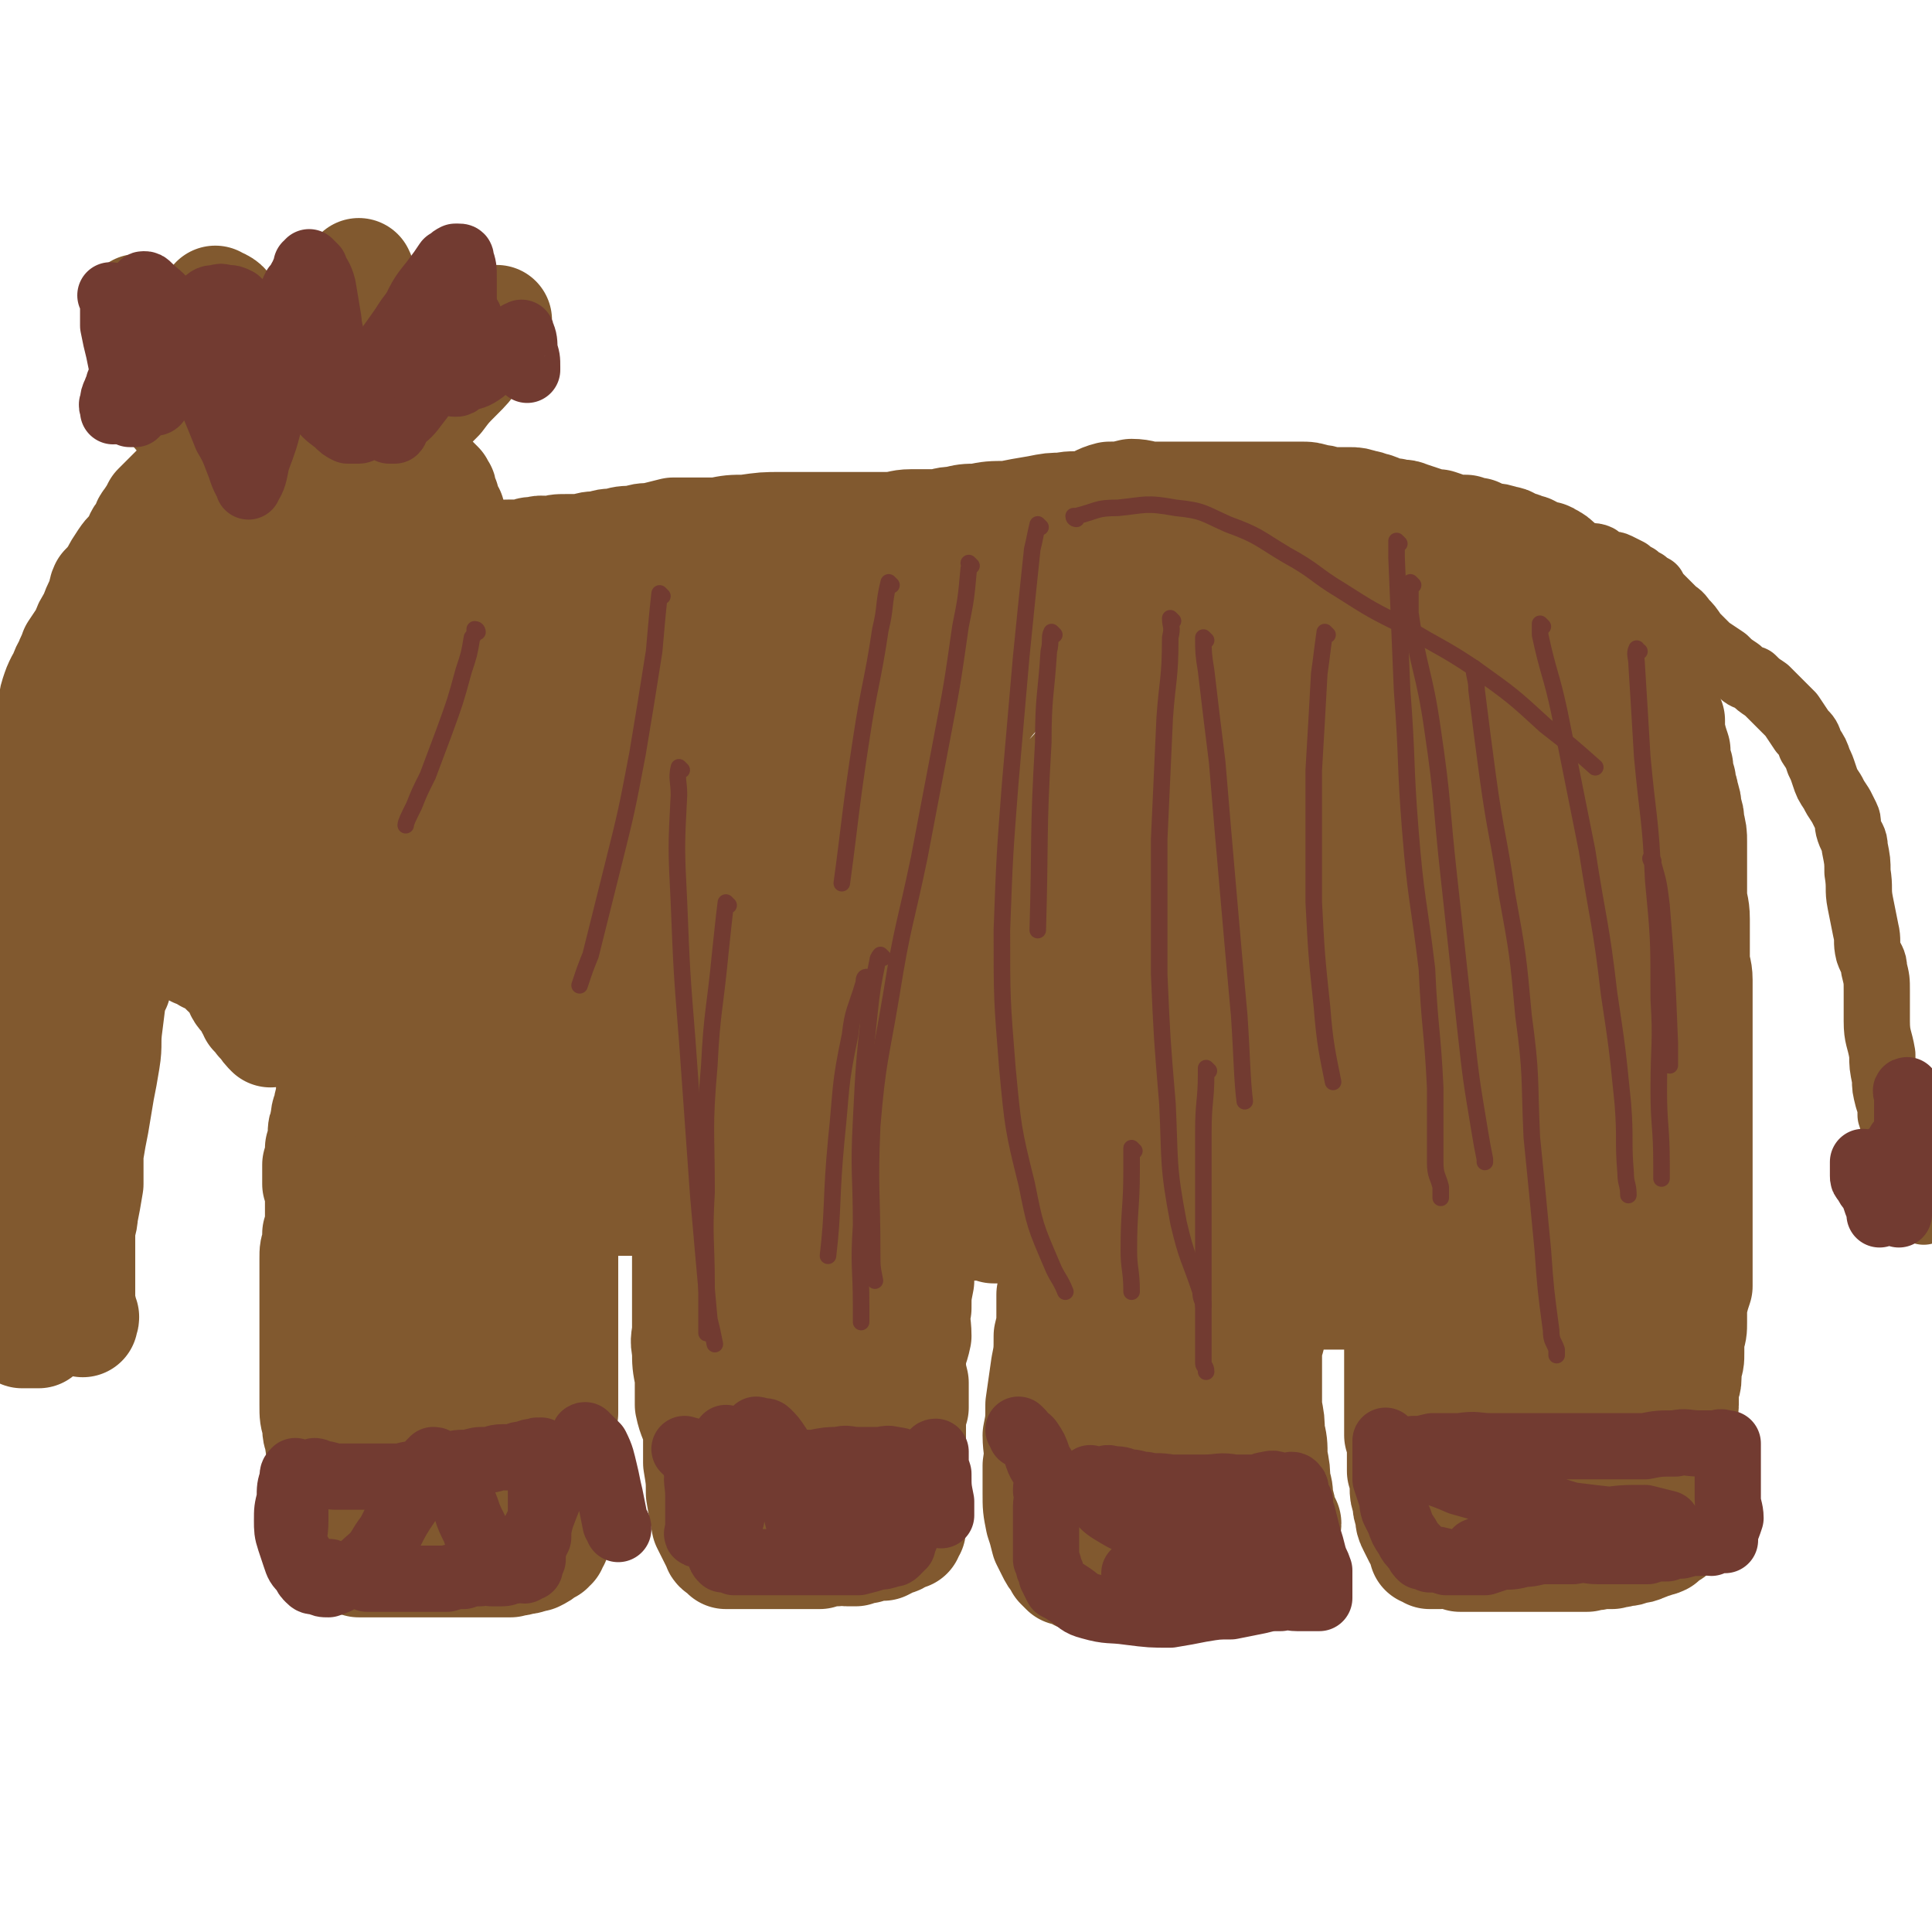 <svg viewBox='0 0 700 700' version='1.1' xmlns='http://www.w3.org/2000/svg' xmlns:xlink='http://www.w3.org/1999/xlink'><g fill='none' stroke='#81592F' stroke-width='40' stroke-linecap='round' stroke-linejoin='round'><path d='M163,209c0,0 -1,-1 -1,-1 0,0 1,1 2,1 1,-1 0,-1 1,-2 1,0 1,0 2,0 1,-1 1,-1 2,-1 0,-1 0,-1 1,-1 1,-1 0,-1 1,-2 1,0 1,0 2,-1 1,0 1,1 2,1 1,0 1,-1 2,-1 1,-1 1,0 3,0 2,-1 2,-1 4,-1 1,0 1,0 3,0 2,0 2,0 3,0 2,-1 2,-1 4,-1 3,-1 3,0 5,0 3,-1 3,-1 6,-1 3,0 3,0 6,0 3,-1 3,-1 6,-1 3,-1 3,-1 6,-1 3,-1 3,-1 7,-1 3,-1 3,-1 6,-1 4,-1 4,-1 8,-2 3,0 3,0 7,0 4,0 4,0 9,0 5,-1 5,-1 10,-1 7,-1 7,-1 13,-1 7,0 7,0 14,0 7,0 7,0 14,0 5,0 5,0 10,0 5,0 5,-1 9,-1 5,0 5,0 9,0 3,0 3,-1 7,-1 4,-1 4,-1 8,-1 5,-1 5,-1 11,-1 5,-1 5,-1 11,-2 5,-1 5,-1 9,-1 4,-1 4,0 9,-1 4,-1 4,-2 8,-3 4,0 4,0 8,-1 4,0 4,1 8,1 4,0 4,0 8,0 4,0 4,0 8,0 3,0 3,0 6,0 3,0 3,0 6,0 3,0 3,0 6,0 3,0 3,0 6,0 3,0 3,0 7,0 3,0 3,0 6,0 3,0 3,0 6,1 3,0 3,1 6,1 3,0 3,0 6,0 2,0 2,0 5,1 2,0 2,1 4,1 3,1 3,2 7,2 3,1 3,0 5,1 3,1 3,1 6,2 2,1 2,1 5,1 3,1 3,1 5,2 2,0 2,0 5,0 2,1 2,1 4,1 2,1 2,1 5,2 2,0 2,0 5,1 2,0 2,1 4,2 2,0 2,0 3,1 2,0 2,0 3,1 2,0 1,1 3,2 1,0 2,-1 3,0 2,1 2,1 4,3 1,1 1,1 3,2 1,1 1,1 3,2 2,2 2,1 4,3 2,2 2,3 3,5 2,2 2,2 4,4 1,1 1,1 3,3 1,2 1,2 3,3 0,2 0,2 1,3 0,1 0,1 1,3 1,1 1,1 1,2 1,1 1,1 2,3 1,1 0,1 1,3 1,1 1,1 2,2 1,1 0,2 1,3 1,1 2,1 2,2 2,2 1,2 2,4 1,2 2,2 2,4 1,3 1,3 2,5 0,2 0,2 0,4 1,4 1,4 2,7 0,3 0,3 1,6 0,3 0,3 1,5 0,3 1,3 1,5 1,3 1,3 1,5 1,3 1,3 1,5 1,4 1,4 1,7 0,4 0,4 0,8 0,5 0,5 0,11 0,4 1,4 1,9 0,3 0,3 0,7 0,4 0,4 0,7 0,4 1,4 1,8 0,3 0,3 0,7 0,5 0,5 0,9 0,4 0,4 0,8 0,4 0,4 0,7 0,3 0,3 0,6 0,2 0,2 0,5 0,2 0,2 0,4 0,2 0,2 0,3 0,2 0,2 0,4 0,2 0,2 0,4 0,2 0,2 0,5 0,2 0,2 0,5 0,2 0,2 0,5 0,2 0,2 0,5 0,2 0,2 0,4 0,3 0,3 0,5 0,2 0,2 0,4 0,2 0,2 0,4 0,3 0,3 0,6 0,3 0,3 0,6 0,3 0,3 0,5 -1,3 -1,3 -2,7 0,3 0,3 0,6 0,3 0,3 -1,6 0,2 0,2 0,5 0,3 0,3 -1,5 0,2 0,2 0,4 0,3 -1,2 -1,5 0,2 0,2 0,5 0,2 -1,2 -1,4 0,2 0,2 0,4 0,3 0,3 0,5 0,2 0,2 0,4 0,2 0,2 0,4 0,2 0,2 0,5 0,2 0,2 0,4 0,1 0,1 0,2 0,2 0,2 0,3 0,1 0,1 0,1 0,1 0,1 0,2 0,1 0,1 0,1 0,1 0,1 0,2 0,0 0,0 0,1 0,1 0,1 -1,2 -1,1 -1,1 -2,2 -1,1 -1,0 -2,1 -1,1 -1,1 -2,2 -2,1 -2,0 -3,1 -2,0 -2,1 -3,1 -2,1 -2,1 -4,1 -2,1 -2,1 -4,1 -2,1 -2,0 -4,1 -2,0 -2,0 -4,0 -3,1 -3,0 -5,1 -3,0 -3,0 -5,0 -3,0 -3,0 -6,0 -2,0 -2,0 -4,0 -1,0 -1,0 -3,0 -3,0 -3,0 -6,0 -3,0 -3,0 -5,0 -2,0 -2,0 -4,0 -3,0 -3,0 -6,0 -2,0 -2,0 -4,0 -1,0 -1,0 -3,0 -1,-1 -1,-1 -3,-1 -1,0 -1,0 -2,0 -1,-1 -1,0 -2,0 -1,0 -1,0 -2,0 0,0 0,0 -1,0 0,0 0,0 0,0 0,0 -1,0 -1,0 0,-1 1,-1 0,-1 0,-1 0,0 -1,0 0,0 -1,0 -1,0 0,-1 0,-2 -1,-3 0,-1 0,-1 -1,-2 -1,-2 -1,-2 -2,-4 -1,-2 -1,-2 -1,-4 -1,-3 -1,-3 -1,-5 -1,-3 -1,-3 -1,-5 0,-1 1,-1 0,-3 0,-1 0,-1 -1,-3 0,-1 0,-1 0,-2 0,-1 0,-1 0,-2 0,-2 0,-2 0,-3 0,-1 0,-1 0,-2 0,-2 0,-2 -1,-4 0,0 0,-1 0,-2 0,-1 0,-1 0,-2 0,-1 0,-1 0,-3 0,-1 0,-1 0,-3 0,-1 0,-1 0,-2 0,-2 0,-2 0,-3 0,-2 0,-2 0,-3 0,-2 0,-2 0,-4 0,-1 0,-1 0,-3 0,-1 0,-1 0,-3 0,-2 0,-2 0,-4 0,-2 0,-2 0,-3 0,-2 0,-2 0,-3 0,-2 0,-2 0,-3 0,-1 0,-1 0,-2 0,-1 0,-1 0,-1 0,-1 1,-1 0,-1 0,-1 -1,-1 -1,-1 0,-1 0,-2 0,-2 0,0 -1,1 -1,1 0,-1 0,-1 -1,-1 0,-1 0,0 -1,0 -1,-1 -1,-1 -2,-1 -1,-1 -1,-1 -2,-1 -2,-1 -2,-1 -4,-1 -2,-1 -2,0 -4,0 -2,0 -2,0 -3,0 -2,0 -2,0 -4,0 -2,0 -2,0 -4,0 -2,0 -2,0 -4,0 -2,0 -2,-1 -4,0 -1,0 -1,0 -3,1 -1,1 -1,0 -2,1 -1,1 -1,1 -2,2 -1,2 -2,2 -2,3 -2,3 -2,3 -2,5 -1,4 -1,4 -2,7 0,3 0,3 0,6 0,4 0,4 0,8 0,4 0,4 0,8 1,5 1,5 1,9 1,4 1,4 1,9 1,5 1,5 1,9 1,3 1,3 1,6 1,3 1,3 1,5 1,2 1,2 2,4 0,1 -1,1 -1,2 0,1 0,1 0,2 0,1 0,1 0,2 0,1 0,1 0,1 1,1 1,1 1,1 1,1 0,1 0,2 0,0 0,0 0,1 0,0 0,0 0,1 0,0 0,0 0,1 1,0 1,-1 1,0 0,0 0,0 -1,1 -1,1 -1,0 -3,1 -1,1 -1,1 -3,1 -1,1 -2,1 -4,2 -2,0 -2,0 -4,1 -2,0 -2,0 -5,1 -2,0 -2,0 -5,1 -3,0 -3,0 -5,1 -3,0 -3,-1 -7,0 -3,0 -3,0 -6,1 -3,0 -3,0 -6,0 -2,0 -2,0 -5,0 -2,0 -2,0 -5,0 -1,0 -1,0 -3,0 -2,-1 -2,-1 -4,-1 -2,-1 -2,-1 -4,-1 -2,-1 -2,-1 -3,-1 -2,-1 -2,-1 -3,-1 -1,-1 -1,-1 -2,-1 -2,-1 -2,-1 -3,-1 -1,-1 -1,-1 -2,-2 0,-1 0,-1 -1,-2 -1,-1 -1,-1 -2,-3 -1,-2 -1,-2 -2,-4 -1,-4 -1,-4 -2,-7 -1,-5 -1,-5 -1,-10 0,-5 0,-5 0,-10 1,-6 0,-6 0,-11 1,-5 1,-5 1,-11 1,-7 1,-7 2,-14 1,-5 1,-5 1,-11 1,-4 1,-4 1,-8 0,-3 0,-3 0,-7 1,-2 1,-2 1,-4 0,-2 0,-2 0,-3 0,-2 0,-2 0,-3 0,-2 0,-2 0,-3 0,-1 0,-1 0,-3 0,0 0,0 0,-1 0,0 1,0 0,0 0,-1 0,-1 -1,-1 -1,-1 -1,-1 -1,-1 -1,-1 -1,-1 -2,-1 -2,-1 -2,-1 -3,-2 -2,-1 -2,-1 -3,-1 -2,-1 -2,0 -3,0 -2,-1 -2,-1 -3,-1 -2,-1 -2,0 -4,0 -1,0 -1,0 -2,0 -1,-1 -1,-1 -2,-2 -1,0 -1,1 -2,1 -1,0 -1,0 -2,0 -1,0 -1,0 -2,0 -1,0 -1,0 -2,0 -1,0 -1,-1 -2,0 -1,0 -1,0 -3,1 -1,0 -1,0 -2,0 -1,0 -1,0 -1,1 -1,0 -1,0 -1,0 -1,1 -2,1 -2,2 -1,0 -1,1 -1,2 -1,1 -2,1 -3,3 -1,2 -1,2 -2,5 0,3 0,3 0,6 -1,5 -1,5 -1,10 -1,5 0,5 0,10 -1,5 -2,5 -2,9 0,4 0,4 1,8 0,4 0,4 0,9 -1,3 -1,3 -1,7 0,4 0,4 0,8 -1,4 0,4 0,7 0,4 0,4 0,7 0,2 0,2 0,4 0,2 0,2 0,3 0,1 0,1 0,2 0,1 0,1 0,2 0,0 0,0 0,1 0,1 0,1 0,1 0,1 0,1 0,1 0,0 0,0 0,1 -1,0 -2,0 -2,1 0,0 1,0 1,1 -1,0 -2,0 -3,1 -1,1 -1,1 -3,1 -1,1 -1,1 -3,2 -1,0 -1,0 -3,0 -2,0 -2,0 -3,1 -2,0 -2,0 -4,1 -2,0 -2,0 -3,0 -2,0 -2,-1 -4,0 -3,0 -3,0 -6,1 -2,0 -2,0 -5,0 -2,0 -2,0 -5,0 -2,0 -2,0 -4,0 -2,0 -2,0 -4,0 -2,0 -2,0 -4,0 -2,0 -2,0 -3,0 -2,0 -2,0 -3,0 -1,0 -1,0 -2,0 -1,0 -1,0 -2,0 0,0 0,0 -1,0 0,0 0,0 -1,0 -1,-1 -1,-1 -1,-1 -1,-1 -2,-1 -2,-2 -2,-4 -2,-4 -4,-8 -1,-5 -1,-5 -2,-11 0,-5 0,-5 -1,-11 0,-5 0,-5 0,-11 -1,-5 -2,-5 -3,-10 0,-5 0,-5 0,-10 -1,-5 -1,-5 -1,-10 -1,-4 0,-4 0,-8 0,-3 0,-3 0,-6 0,-3 0,-3 0,-6 0,-3 0,-3 0,-5 0,-3 0,-3 0,-6 0,-2 0,-2 0,-4 0,-3 0,-3 0,-5 0,-2 0,-2 0,-4 -1,-1 -1,-1 -1,-2 -1,-2 0,-2 0,-4 0,0 0,0 0,0 0,-1 0,-1 0,-1 -1,-1 -1,-1 -1,-1 -1,-1 -1,-1 -1,-1 -2,-1 -2,0 -3,0 -2,-1 -2,-1 -3,-1 -3,-1 -3,0 -6,0 -3,0 -3,0 -5,0 -3,0 -3,0 -6,0 -1,0 -1,0 -2,0 -2,0 -2,-1 -4,0 -2,0 -2,1 -4,1 -1,0 -1,-1 -3,0 -1,0 -1,0 -2,1 -1,0 -1,-1 -2,0 0,0 0,0 -1,1 0,0 0,0 0,0 -1,1 -1,1 -1,2 0,2 0,2 0,3 0,3 0,3 0,5 0,3 0,3 0,6 0,4 0,4 0,7 0,6 0,6 0,11 0,5 0,5 0,10 0,5 0,5 0,11 0,3 0,3 0,6 0,3 0,3 0,6 0,4 0,4 0,7 -1,3 -1,3 -2,6 0,2 1,2 1,4 0,3 -1,3 -1,6 -1,3 0,3 0,5 0,3 0,3 0,5 0,2 0,2 0,5 0,2 0,2 0,3 0,2 0,2 0,4 0,1 -1,0 -1,2 -1,0 0,1 0,2 0,1 0,1 0,2 0,1 0,1 0,2 -1,0 -1,0 -1,1 -1,0 0,0 0,1 -1,0 -1,0 -1,1 -1,0 -1,0 -2,1 -1,1 -1,1 -3,2 -2,0 -2,1 -5,1 -2,1 -2,0 -4,1 -4,0 -4,0 -7,0 -3,0 -3,0 -6,0 -3,0 -3,0 -5,0 -3,0 -3,0 -5,0 -3,0 -3,0 -6,0 -2,0 -2,0 -5,0 -2,0 -2,0 -4,0 -2,0 -2,0 -4,0 -1,0 -1,0 -2,0 -2,0 -2,0 -4,0 -1,0 -1,0 -2,0 -1,0 -1,0 -3,0 0,0 0,0 -1,0 0,0 0,0 -1,0 0,-1 0,-1 0,-1 -1,-1 -1,0 -1,0 -1,-1 -2,-1 -2,-3 -2,-2 -2,-2 -2,-4 -2,-3 -2,-3 -2,-6 -2,-4 -2,-5 -3,-9 0,-3 0,-3 -1,-6 0,-3 0,-3 -1,-6 0,-3 -1,-2 -1,-5 -1,-2 -1,-2 -1,-5 -1,-2 -1,-2 -1,-5 -1,-3 -1,-3 -1,-7 0,-3 0,-3 0,-6 0,-3 0,-3 0,-6 0,-3 0,-3 0,-6 0,-3 0,-3 0,-5 0,-3 0,-3 0,-7 0,-2 0,-2 0,-5 0,-2 0,-2 0,-4 0,-2 0,-2 0,-5 0,-2 0,-2 0,-4 0,-3 0,-3 0,-5 0,-3 0,-3 1,-5 0,-2 0,-2 0,-4 1,-2 1,-2 1,-5 0,-1 0,-1 0,-2 0,-1 0,-1 0,-2 0,-1 0,-1 0,-2 0,0 0,0 0,-1 0,0 0,0 0,0 0,-1 0,-1 0,-1 0,-1 0,-1 0,-2 0,-1 0,-1 0,-1 0,0 0,0 0,0 0,-1 0,-1 0,-1 0,-1 0,-1 0,-1 0,-1 -1,0 -1,0 0,-1 0,-1 0,-1 0,-1 0,-1 0,-1 0,-1 0,-1 0,-2 0,0 0,0 0,0 0,-2 0,-2 0,-3 0,0 0,0 1,-1 0,0 0,0 0,-1 0,-1 0,-1 0,-1 0,-1 0,-1 0,-2 0,0 0,0 0,-1 0,0 0,0 1,-1 0,-1 0,-1 0,-2 0,-1 0,-1 0,-2 0,-2 0,-2 1,-4 0,-3 0,-3 1,-5 0,-3 1,-3 1,-6 0,-3 0,-3 0,-5 0,-4 0,-4 0,-7 0,-2 0,-2 0,-4 0,-2 0,-2 0,-5 0,-1 0,-1 0,-3 0,-2 0,-2 0,-4 0,-1 0,-1 0,-3 0,-1 0,-1 0,-2 0,-1 0,-1 0,-2 0,-1 0,-1 0,-2 0,-1 0,-1 0,-2 0,-1 0,-1 0,-2 0,-1 0,-1 0,-2 0,-1 0,-1 0,-1 0,-1 0,-1 0,-1 0,0 0,0 0,0 '/><path d='M163,205c0,0 -1,0 -1,-1 0,0 1,0 2,0 0,-1 0,-1 0,-2 0,0 0,0 0,-1 0,0 1,0 1,-1 0,0 0,0 0,0 0,-1 0,-1 0,-1 0,-1 0,-1 0,-1 0,-1 0,-1 0,-1 0,-1 0,-1 0,-1 0,-1 0,-2 0,-3 0,0 -1,0 -1,0 -1,-1 0,-2 0,-3 0,-1 0,-1 -1,-2 0,-1 0,-1 0,-2 -1,-1 -1,-1 -1,-2 -1,-1 -1,-1 -1,-2 0,0 0,-1 0,-1 -1,-1 -1,-1 -1,-2 0,0 -1,0 -1,-1 0,0 1,0 1,0 0,-1 -1,-1 -1,-1 0,-1 0,-1 0,-1 -1,-1 -1,-1 -1,-1 -1,-1 -1,-1 -1,-1 -1,-1 -1,-1 -2,-1 -1,-1 0,-1 -1,-1 -1,-1 -1,0 -2,-1 0,0 0,-1 -1,-1 0,0 0,1 0,1 -1,0 -1,0 -1,0 -1,0 -1,0 -1,1 -1,0 -1,0 -1,0 -1,0 -1,0 -1,0 -1,0 -1,0 -2,0 -2,0 -2,0 -3,0 -3,-1 -3,0 -5,-1 -3,-1 -3,-1 -5,-3 -2,-1 -2,-1 -5,-2 -2,-1 -2,-1 -4,-2 -1,-1 -1,-1 -3,-2 -1,-1 -1,-1 -2,-1 -1,-1 -1,-1 -2,-1 0,0 0,-1 -1,-1 0,0 0,1 0,1 -1,0 -1,0 -1,0 -1,0 -1,0 -1,0 -1,0 -1,0 -1,0 -1,-1 -1,-1 -2,-1 -1,0 -1,0 -1,0 0,0 0,0 -1,0 0,-1 0,-1 0,-1 -1,0 -1,0 -2,0 0,0 0,0 0,0 -1,0 -1,0 -1,0 -1,0 -1,0 -1,0 -1,-1 -1,-1 -1,-1 -1,0 -1,0 -1,0 -1,0 -1,0 -1,0 -1,-1 -1,-1 -2,-1 0,-1 0,-1 0,-1 -1,0 -1,0 -2,0 0,0 0,0 0,0 -1,0 -1,0 -1,0 -1,-1 -1,-1 -1,-1 -1,-1 -1,0 -2,0 0,0 0,0 -1,0 0,0 0,0 -1,0 0,0 0,0 -1,0 0,0 0,0 0,0 -1,0 -1,0 -1,0 -1,0 -1,0 -1,0 -1,0 -1,0 -1,0 -1,0 -1,0 -1,0 0,1 0,1 0,1 0,0 -1,0 -1,0 -1,0 -1,0 -2,1 -1,0 -1,1 -1,1 -1,0 -1,0 -1,0 -1,0 -1,0 -1,1 -1,0 -1,1 -2,1 -1,1 -1,1 -2,2 -1,1 -1,1 -2,2 -1,2 0,2 -2,4 -1,2 -2,2 -3,4 -2,3 -2,3 -4,5 -2,2 -2,2 -4,4 -2,2 -2,2 -4,4 -1,2 -1,2 -3,5 -1,1 -1,2 -2,4 -2,2 -1,2 -3,5 -2,3 -2,2 -4,5 -2,3 -2,3 -3,5 -2,3 -2,3 -4,5 -1,2 0,2 -1,4 -2,4 -2,4 -3,7 -2,3 -2,3 -3,6 -2,3 -2,3 -4,6 -1,3 -1,2 -2,5 -2,3 -1,3 -3,6 -1,2 -1,2 -2,5 -1,3 0,3 -1,7 -1,4 -1,4 -2,9 -1,4 0,4 -1,8 -1,4 -1,4 -2,8 -1,3 0,3 -1,7 -1,3 -1,3 -2,7 -1,4 -1,4 -1,7 -1,4 -1,4 -1,8 -1,5 -1,5 -1,10 0,5 0,5 -1,9 0,4 0,4 -1,7 -1,3 -1,3 -1,6 -1,4 -1,4 -1,7 0,4 0,4 -1,8 0,5 0,5 0,9 0,5 -1,5 -1,10 0,4 0,4 0,8 0,4 0,4 -1,8 0,4 0,4 -1,8 -1,5 -1,5 -2,9 -1,4 -1,4 -1,8 -1,4 0,4 -1,8 0,3 0,3 -1,5 -1,2 -2,2 -2,4 -1,2 0,2 0,3 0,1 -1,1 -1,2 0,1 0,1 0,1 0,1 -2,1 -2,1 0,-1 1,-1 2,-2 1,-1 1,-1 1,-2 0,-2 0,-2 0,-3 1,-1 1,-1 1,-3 0,-1 0,-1 0,-2 0,-1 0,-1 0,-2 0,-1 1,-1 1,-2 0,-1 0,-1 0,-2 0,-1 1,-1 1,-2 0,-1 0,-1 0,-2 0,-2 1,-1 1,-3 0,0 0,-1 0,-2 0,-1 1,-1 1,-2 1,-1 0,-1 0,-3 0,0 0,0 0,-1 0,-3 1,-3 1,-5 0,-2 0,-2 0,-4 0,-2 1,-2 1,-4 0,-3 0,-3 1,-5 0,-2 0,-2 0,-4 0,-3 0,-3 1,-6 0,-2 0,-2 1,-5 0,-2 0,-2 1,-5 0,-2 1,-2 1,-4 0,-2 0,-2 0,-4 0,-3 1,-3 1,-5 1,-2 0,-2 1,-5 1,-2 1,-2 2,-4 1,-2 1,-2 1,-5 1,-3 1,-3 2,-6 1,-2 2,-2 2,-4 1,-3 1,-3 2,-5 1,-2 1,-2 1,-4 1,-2 1,-2 2,-5 0,-1 0,-1 0,-3 0,-2 0,-2 1,-4 0,-1 1,-1 1,-3 1,-2 0,-2 1,-4 0,-2 0,-2 1,-3 0,-2 0,-2 1,-3 0,-2 0,-2 1,-3 0,-1 1,-1 1,-2 0,-1 0,-1 0,-2 0,0 0,0 0,0 0,0 0,1 0,1 0,2 0,2 0,4 0,4 0,4 0,7 0,4 0,5 0,9 -1,5 -1,5 -2,10 -1,6 -1,6 -2,11 -1,5 -2,4 -3,9 -2,5 -2,5 -2,10 -1,9 0,10 -1,19 -1,9 -1,9 -3,18 -1,7 -1,7 -3,14 -1,10 0,10 -2,19 0,7 0,7 -2,15 0,5 -1,5 -2,10 -1,5 0,5 -1,10 -1,4 -1,4 -2,8 0,2 0,3 0,5 0,2 0,2 0,4 0,1 0,1 0,2 0,0 0,0 0,0 1,0 1,0 1,1 1,0 1,-1 2,0 1,0 1,0 2,1 1,0 1,0 2,1 0,0 0,0 1,0 1,0 1,0 1,0 1,0 1,0 1,0 1,0 1,0 1,0 1,0 1,0 1,0 0,0 1,0 1,0 0,-1 0,-1 0,-1 1,-2 1,-1 2,-2 1,-2 1,-2 2,-5 0,-2 0,-2 1,-4 1,-2 1,-2 2,-5 1,-4 1,-4 2,-7 1,-4 1,-4 2,-8 1,-4 1,-4 2,-8 0,-4 0,-4 0,-7 0,-3 0,-3 0,-7 0,-3 0,-3 1,-6 1,-2 1,-2 2,-5 1,-2 1,-2 1,-5 1,-3 1,-3 1,-6 1,-3 1,-3 1,-6 1,-4 0,-4 1,-7 0,-3 1,-3 1,-5 1,-3 1,-3 2,-6 0,-3 0,-3 1,-6 0,-2 0,-2 0,-5 0,-2 1,-2 1,-5 0,-2 0,-2 0,-4 0,-2 1,-2 1,-4 0,-3 0,-3 0,-5 0,-2 0,-2 0,-5 0,-2 0,-2 0,-5 0,-2 0,-2 0,-4 0,-2 0,-2 0,-5 0,-2 0,-2 0,-4 0,-2 1,-2 1,-5 0,-1 0,-2 0,-3 0,-2 1,-2 1,-3 0,-2 0,-2 0,-4 0,-1 0,-1 0,-3 0,-1 0,-1 0,-2 0,-2 0,-2 0,-3 0,-2 0,-2 0,-3 0,-2 1,-2 1,-3 0,-2 0,-2 0,-3 0,-2 -1,-2 -1,-3 0,-2 0,-2 0,-3 0,-1 0,-1 0,-2 0,-2 0,-2 0,-3 0,0 0,-1 0,0 0,0 0,0 0,1 0,2 1,2 1,4 0,2 0,2 0,5 0,2 1,2 1,5 0,3 -1,3 -1,7 0,4 0,4 0,8 0,5 0,5 0,10 0,4 -1,4 -1,9 -1,4 -1,4 -1,8 -1,5 0,5 0,10 -1,8 -1,8 -2,16 -1,7 0,7 -1,13 -1,6 -1,6 -2,11 -1,6 -1,6 -2,12 -1,5 -1,5 -2,11 0,6 0,6 0,11 -1,6 -1,6 -2,11 0,3 -1,3 -1,7 -1,3 -1,3 -1,7 0,3 0,3 0,6 0,3 0,3 0,5 0,3 0,3 0,5 0,2 1,2 1,4 0,1 0,1 0,2 0,1 1,0 1,1 1,0 0,1 0,1 0,1 0,1 0,1 0,0 0,-1 0,-2 0,-3 -1,-3 -1,-6 0,-4 0,-4 0,-8 0,-6 0,-6 0,-12 0,-8 0,-8 0,-16 0,-6 0,-6 0,-12 0,-7 0,-7 0,-14 1,-7 0,-7 1,-15 1,-5 1,-5 2,-10 2,-5 2,-5 4,-10 1,-5 1,-5 3,-9 1,-4 1,-4 3,-8 1,-4 1,-4 2,-8 1,-5 1,-5 2,-9 1,-3 1,-3 2,-6 1,-3 1,-3 2,-6 1,-3 1,-3 2,-5 1,-3 0,-3 1,-5 0,-2 1,-2 1,-3 0,-2 0,-2 0,-4 0,-1 0,-1 0,-2 0,-1 0,-1 0,-3 0,-1 0,-1 0,-2 0,-1 0,-1 0,-2 0,-1 0,-1 0,-2 0,-1 0,-1 0,-2 0,-1 0,-1 0,-2 0,-1 -1,-1 -1,-2 -1,-1 -1,-2 -1,-3 0,-1 0,-1 0,-2 0,-1 0,-1 -1,-2 -1,-1 -1,-1 -2,-2 0,0 0,0 0,0 0,-1 0,-2 0,-2 0,0 0,1 0,2 0,0 0,0 0,1 0,0 0,0 0,1 0,0 0,0 0,1 0,0 0,0 0,1 0,0 0,0 0,1 0,0 0,0 0,1 0,0 0,0 0,1 0,0 0,0 0,1 0,0 0,0 0,1 0,0 0,0 0,1 0,0 0,0 0,1 0,0 0,0 0,1 0,1 0,1 0,2 0,1 1,1 1,2 1,1 0,1 0,3 0,1 1,1 1,2 0,2 0,2 0,3 0,1 1,1 1,2 0,2 0,2 1,3 0,2 0,2 1,3 0,1 0,2 0,3 0,1 1,1 1,2 0,0 0,0 0,1 0,1 1,1 1,2 0,1 0,1 0,2 0,1 1,0 1,1 0,1 0,1 0,1 0,1 1,1 1,2 0,0 0,1 0,1 0,1 1,1 1,2 1,1 1,1 2,2 0,1 0,1 1,2 1,1 1,1 2,2 1,1 1,0 2,1 1,1 0,1 1,2 1,1 1,0 2,1 1,0 1,0 2,1 1,0 1,0 3,1 0,0 0,0 1,1 1,0 1,0 2,1 2,1 2,1 3,2 1,1 1,1 2,2 2,1 2,1 3,3 2,2 1,2 2,4 1,2 2,2 3,3 1,1 1,1 1,3 1,1 1,1 1,2 1,1 1,1 2,1 0,1 0,2 1,2 1,2 2,3 3,4 '/><path d='M74,152c0,0 0,0 -1,-1 0,0 1,0 1,0 2,-2 2,-2 5,-3 1,-1 1,-1 3,-2 2,0 2,0 3,0 1,0 1,0 2,0 2,0 2,0 3,0 0,0 0,0 1,0 1,0 1,0 1,0 0,-1 0,-1 -1,-1 -2,-2 -3,-2 -5,-4 -3,-3 -3,-3 -6,-6 -3,-3 -3,-2 -7,-5 -4,-3 -4,-4 -9,-7 -3,-3 -2,-3 -5,-5 -3,-2 -3,-2 -5,-3 -2,-1 -2,-2 -4,-3 0,0 0,1 0,1 0,5 0,5 1,10 1,4 1,4 3,8 1,3 1,3 3,6 2,4 2,4 4,7 1,2 1,2 2,4 1,1 1,2 2,2 1,0 1,-2 2,-3 1,-3 1,-3 1,-6 2,-5 2,-5 3,-10 1,-5 0,-5 2,-9 1,-2 1,-2 2,-4 0,-2 1,-2 1,-3 0,-1 0,-1 0,-2 0,0 1,0 1,-1 1,0 0,0 0,-1 0,0 1,0 1,-1 1,0 0,-1 0,-1 0,0 1,1 2,1 0,0 0,0 0,0 2,1 2,2 3,4 2,3 3,3 4,7 2,5 2,5 3,10 0,5 0,5 1,10 0,4 0,4 0,8 0,4 0,4 0,7 0,3 0,3 0,5 0,1 0,1 0,1 0,0 0,-1 1,-2 3,-4 3,-4 6,-8 4,-6 4,-5 7,-11 5,-10 4,-10 9,-20 2,-5 3,-5 6,-10 3,-3 3,-3 5,-6 2,-2 2,-2 4,-4 0,-1 1,-2 1,-2 1,2 1,3 1,6 0,4 -1,4 -1,8 -1,5 -1,6 -3,11 -1,4 -1,4 -3,9 -1,3 -1,3 -2,7 -2,3 -2,3 -3,6 -1,0 -1,1 -1,1 1,-1 1,-2 2,-4 3,-3 3,-2 6,-6 3,-2 2,-3 5,-5 2,-2 2,-2 4,-4 1,-2 1,-2 2,-3 1,-2 1,-2 2,-3 0,-1 1,-1 1,0 1,1 1,2 2,4 0,2 1,2 1,4 0,2 0,2 0,5 0,3 1,3 1,5 0,2 -1,2 -1,4 0,1 0,1 0,2 0,0 0,0 0,0 0,0 0,0 1,0 '/><path d='M145,159c0,0 -1,0 -1,-1 0,0 1,0 2,0 1,-1 0,-1 1,-2 3,-3 3,-2 6,-5 3,-4 3,-4 6,-7 3,-4 3,-4 7,-8 3,-3 3,-3 6,-7 2,-3 2,-3 3,-6 1,-1 2,-1 2,-3 1,-2 1,-2 2,-3 1,-1 1,-1 1,-1 '/><path d='M88,184c0,0 0,-1 -1,-1 0,0 0,1 0,1 -3,2 -3,1 -5,4 -3,2 -3,2 -5,6 -5,9 -4,10 -9,19 -4,11 -4,11 -9,21 -4,7 -4,7 -8,15 -3,5 -4,4 -7,9 -2,3 -2,3 -3,5 0,1 0,2 0,2 0,0 1,-1 2,-2 6,-8 6,-7 12,-15 12,-17 12,-17 23,-34 10,-16 8,-18 18,-34 6,-9 6,-9 13,-17 4,-4 5,-3 9,-6 1,-1 1,-1 2,-2 1,0 2,0 2,1 2,3 1,4 1,8 0,8 1,8 0,16 -2,10 -2,10 -6,19 -5,13 -5,13 -11,25 -7,13 -7,13 -14,25 -7,12 -8,12 -15,23 -6,9 -5,9 -12,17 -2,4 -3,3 -6,7 -2,1 -2,1 -3,3 -1,0 -2,1 -2,1 1,0 2,0 3,-1 12,-13 12,-12 23,-26 12,-17 11,-18 23,-35 10,-13 10,-14 22,-26 6,-7 7,-6 14,-12 3,-2 2,-3 4,-6 1,0 1,-1 1,-1 0,2 0,3 -1,6 -3,12 0,13 -5,24 -7,16 -9,15 -17,30 -9,15 -8,15 -17,30 -5,9 -6,8 -12,17 -4,6 -4,6 -8,12 -1,2 -1,3 -1,5 -1,1 -1,3 0,2 5,-5 6,-6 12,-12 14,-17 14,-17 28,-34 14,-18 14,-18 28,-36 9,-11 9,-12 18,-23 4,-5 5,-4 10,-9 2,-1 2,-1 4,-2 0,-1 1,-1 1,0 -2,10 -2,11 -5,22 -6,18 -6,18 -13,36 -7,17 -7,17 -15,34 -6,13 -6,13 -13,26 -6,10 -5,10 -12,19 -3,5 -4,4 -7,8 -1,1 -1,1 -2,1 0,0 -1,0 0,0 1,-4 1,-4 3,-7 7,-15 5,-16 13,-30 11,-17 11,-17 24,-34 9,-12 9,-11 19,-23 5,-7 5,-7 11,-13 3,-4 3,-4 7,-8 1,-1 2,-3 2,-2 -1,5 -2,7 -5,14 -5,13 -4,14 -11,27 -6,13 -7,12 -15,24 -6,10 -7,9 -14,18 -4,7 -5,7 -9,14 -3,4 -2,4 -5,8 0,1 -1,2 -1,2 0,-6 0,-7 1,-14 1,-10 0,-10 2,-19 2,-11 2,-11 4,-22 2,-7 1,-7 3,-13 1,-6 2,-5 3,-10 0,-1 0,-2 0,-2 -4,5 -4,6 -8,12 -7,11 -7,12 -15,22 -6,9 -7,8 -13,17 -6,8 -5,9 -10,18 -2,5 -3,5 -5,11 -1,3 0,3 -1,6 -1,2 -1,2 -1,4 0,1 -1,2 0,2 7,-2 9,-1 16,-6 17,-12 16,-13 31,-28 18,-17 17,-18 33,-35 9,-10 9,-10 18,-20 3,-3 3,-4 7,-7 1,0 2,-1 2,0 0,6 -1,8 -2,15 -4,20 -3,20 -9,39 -6,22 -7,21 -15,42 -7,19 -7,19 -15,38 -6,14 -7,14 -13,27 -5,10 -4,10 -9,19 -2,5 -3,5 -5,9 -1,2 0,2 0,4 0,0 0,0 0,0 0,0 -1,-1 0,-1 7,-10 8,-9 14,-19 14,-22 15,-21 26,-44 9,-19 7,-20 15,-39 4,-10 4,-9 8,-19 2,-4 2,-4 4,-8 0,-1 0,-3 0,-2 -4,9 -4,10 -8,21 -6,19 -5,20 -12,39 -7,21 -8,21 -14,42 -6,20 -5,20 -10,40 -4,16 -4,16 -8,32 -1,7 -1,7 -2,14 -1,5 -2,5 -2,10 -1,4 -1,4 -1,8 0,1 0,4 0,3 0,0 0,-2 0,-5 2,-16 2,-16 3,-31 2,-28 2,-28 4,-56 1,-25 0,-25 1,-50 0,-13 0,-13 0,-25 0,-5 0,-5 0,-9 0,-1 0,-2 0,-2 0,-1 0,0 0,1 0,14 0,14 0,29 -1,23 -2,23 -3,46 0,21 0,21 -1,41 0,14 0,14 0,29 0,8 0,8 1,16 0,4 0,4 1,8 1,1 1,1 2,3 0,1 0,1 0,1 1,-4 2,-5 3,-10 3,-17 3,-17 5,-35 3,-27 2,-27 5,-54 2,-26 3,-26 5,-52 0,-5 0,-5 0,-11 0,-3 -1,-3 0,-5 0,-1 1,-2 1,-2 1,13 1,15 1,29 1,19 1,19 1,38 1,16 1,16 1,32 -1,13 -1,13 -2,25 -1,9 -2,9 -3,18 -1,4 0,4 0,8 0,2 -1,2 -1,4 0,0 0,0 0,1 0,0 0,0 0,1 0,1 0,1 0,2 0,3 0,3 0,5 0,4 0,4 1,8 0,3 0,3 1,6 0,2 1,2 1,4 0,2 0,2 0,4 0,1 0,1 0,1 0,-2 0,-2 0,-5 1,-10 1,-10 2,-21 2,-14 2,-14 4,-29 1,-11 1,-11 2,-22 1,-8 1,-8 3,-15 0,-7 1,-6 2,-13 0,-4 0,-4 1,-9 0,-4 0,-4 1,-8 1,-6 1,-6 3,-12 2,-5 2,-5 4,-11 1,-4 1,-4 3,-7 1,-2 1,-3 3,-5 2,-2 2,-1 4,-3 2,0 2,0 3,-1 3,0 3,0 5,0 2,-1 2,-1 5,0 2,0 2,0 4,1 1,1 1,1 3,1 2,1 2,1 3,2 2,1 2,1 3,2 1,1 1,1 2,1 2,1 2,1 5,2 1,0 1,0 3,0 1,0 1,0 2,0 0,0 1,-1 1,0 0,0 0,0 0,1 -2,3 -2,3 -3,5 -3,3 -3,3 -6,6 -4,4 -4,4 -8,7 -4,3 -4,3 -9,6 -5,3 -6,2 -10,6 -6,4 -6,4 -11,9 -5,5 -5,5 -10,10 -5,5 -5,6 -9,11 -4,4 -5,4 -9,9 -4,6 -4,7 -8,14 -4,8 -4,9 -8,18 -3,5 -3,5 -5,11 -2,6 -2,6 -4,11 -1,6 -1,6 -2,12 -1,5 -1,5 -1,10 0,4 0,4 0,9 0,3 0,3 0,6 0,1 0,1 0,2 0,1 0,1 0,2 0,1 0,1 0,1 0,0 0,-1 0,-1 1,-8 1,-8 3,-15 2,-10 3,-10 5,-19 4,-14 4,-14 9,-27 5,-16 4,-17 11,-33 5,-12 6,-12 12,-24 5,-8 5,-8 10,-15 4,-6 4,-6 7,-10 3,-4 3,-4 6,-7 2,-3 2,-3 5,-5 3,-2 3,-2 6,-4 2,-1 2,-2 5,-3 3,-1 3,-1 5,-1 2,-1 2,-1 3,-1 1,-1 2,0 3,0 1,0 1,0 2,0 1,0 1,-1 2,0 1,0 1,0 3,1 2,1 2,1 3,2 2,1 3,1 4,3 2,1 2,2 3,3 2,2 2,1 4,2 3,2 3,2 5,3 2,1 2,1 4,3 1,1 1,1 3,2 2,2 2,2 3,3 2,1 2,1 3,2 2,2 2,2 3,3 2,3 2,3 3,5 2,4 3,4 4,8 0,5 0,5 0,11 0,4 -1,4 0,9 0,4 1,4 1,8 0,5 -1,5 0,10 0,6 1,6 1,12 0,6 0,6 0,13 0,4 0,4 0,9 -1,5 -1,5 -1,10 0,5 0,5 0,10 -1,5 0,5 0,9 0,4 0,4 0,8 0,3 0,3 0,6 0,2 0,2 0,3 0,2 0,2 0,4 0,0 -1,0 0,0 0,1 1,1 1,2 0,0 0,0 0,1 -1,0 -1,0 0,1 0,0 1,0 1,0 1,0 1,0 2,0 1,-1 1,-1 2,-1 2,-1 2,-1 4,-2 2,-2 2,-2 3,-3 2,-2 2,-2 4,-4 1,-2 1,-2 3,-4 1,-3 1,-3 3,-6 1,-2 1,-3 2,-6 1,-7 0,-7 1,-14 0,-11 0,-11 0,-21 0,-8 0,-8 0,-15 -1,-6 -2,-6 -3,-11 -1,-6 -1,-6 -2,-11 -1,-4 -1,-4 -1,-8 -1,-3 -1,-3 -1,-5 -1,-2 0,-2 0,-4 -1,-1 -1,-1 -1,-2 0,-1 0,-1 0,-3 -1,-1 0,-1 0,-3 0,-1 -1,-2 0,-3 0,-2 0,-2 1,-3 0,-1 0,-1 1,-2 0,-2 0,-2 1,-3 0,-2 0,-2 1,-4 1,-2 1,-2 3,-4 1,-1 1,-1 3,-3 1,-1 2,-1 3,-2 2,-1 2,-1 4,-2 2,-1 2,-1 4,-2 3,-1 3,0 6,-1 3,0 3,-1 5,-1 2,0 2,0 5,0 2,0 2,0 5,0 2,0 2,0 4,0 2,0 2,0 4,0 2,0 2,-1 4,0 3,0 3,0 5,1 2,0 2,-1 4,0 3,0 2,0 5,1 2,0 2,0 4,1 2,0 2,0 4,1 1,0 1,-1 2,0 1,0 2,0 3,1 2,1 2,1 3,2 2,1 2,1 3,2 1,1 1,1 3,2 1,1 1,1 2,3 1,1 2,1 3,3 1,2 1,2 2,4 1,2 1,2 2,4 1,4 1,3 2,7 1,3 1,3 1,5 1,3 0,3 0,6 1,3 1,3 1,7 1,2 1,2 1,5 1,3 0,3 0,6 0,3 0,3 0,6 0,4 0,4 0,7 0,4 0,4 0,8 0,4 0,4 0,7 0,4 0,4 0,8 0,3 0,3 0,7 0,3 1,3 0,6 0,3 0,3 0,7 -1,3 0,3 -1,7 0,3 0,3 -1,6 0,2 0,2 0,4 0,2 0,2 0,4 0,2 0,2 0,3 0,2 0,2 0,3 1,1 1,1 2,3 0,1 0,1 1,3 0,1 0,1 1,2 1,1 0,2 2,3 1,1 1,1 3,2 2,1 1,1 3,2 3,1 3,0 6,1 3,0 3,0 6,0 3,0 3,0 6,0 3,-1 3,-1 6,-2 3,-1 3,-1 5,-2 2,-1 2,-1 3,-2 1,-1 1,-1 2,-2 1,-1 2,-1 2,-2 1,-2 1,-2 1,-4 1,-2 1,-2 1,-4 1,-2 0,-2 0,-4 0,-2 0,-2 0,-4 0,-2 1,-2 0,-4 0,-2 -1,-2 -2,-4 -1,-3 -1,-3 -2,-5 -2,-3 -3,-3 -5,-6 -2,-4 -2,-4 -4,-9 -2,-4 -2,-4 -4,-9 -2,-5 -2,-6 -3,-11 -2,-4 -2,-4 -3,-9 -1,-4 -1,-4 -2,-9 0,-7 0,-7 -1,-14 0,-8 0,-8 -1,-15 0,-4 0,-4 0,-8 0,-4 0,-4 0,-8 1,-1 1,-1 1,-2 1,-1 0,-1 0,-2 0,0 0,-1 0,-1 0,3 0,4 0,8 -1,14 0,14 -1,29 -1,12 -2,12 -3,25 -1,9 -2,9 -3,19 0,5 0,5 0,10 0,5 0,5 0,10 0,4 0,4 0,8 0,3 0,3 0,6 1,3 2,3 3,5 0,1 0,2 0,3 1,1 1,1 2,1 1,0 1,-1 1,-2 3,-6 3,-6 5,-12 3,-8 3,-8 5,-16 2,-10 2,-10 3,-19 1,-9 0,-9 0,-18 1,-9 1,-9 1,-19 1,-7 0,-7 0,-15 0,-6 0,-6 0,-11 0,-4 1,-4 0,-7 0,-2 -1,-2 -1,-3 0,-1 1,-1 0,-1 -1,-1 -1,-1 -2,-1 -2,-1 -3,-1 -5,-2 -2,-1 -3,-1 -5,-2 -3,-2 -3,-3 -6,-5 -4,-2 -4,-2 -8,-4 -3,-3 -3,-3 -6,-5 -2,-1 -2,-2 -5,-2 -3,-1 -3,0 -5,0 -4,0 -4,-1 -7,0 -4,0 -4,0 -8,2 -3,1 -3,1 -7,3 -4,2 -4,2 -7,4 -3,1 -3,1 -5,3 -3,1 -2,1 -5,3 -2,1 -2,1 -4,2 -2,1 -2,1 -4,2 -3,1 -3,1 -5,2 -3,2 -3,2 -6,3 -4,2 -4,2 -8,4 -4,2 -4,2 -7,4 -3,1 -3,1 -5,2 -2,1 -2,1 -3,2 -2,1 -2,1 -3,2 -1,1 -1,1 -2,1 -1,1 -1,1 -2,2 0,1 0,1 -1,1 0,0 0,0 0,0 -1,-1 0,-1 0,-1 0,-8 -2,-8 0,-15 2,-17 2,-18 7,-34 5,-14 5,-14 11,-27 6,-11 6,-11 12,-21 3,-7 3,-6 7,-13 1,-3 1,-3 2,-6 1,-1 0,-1 1,-2 0,-1 0,-2 0,-2 -4,3 -5,4 -9,8 -14,15 -13,15 -26,30 -13,15 -13,15 -26,30 -11,12 -12,11 -22,23 -6,7 -5,8 -10,15 -1,2 -2,1 -3,3 -1,0 0,2 0,1 1,-9 0,-10 3,-20 6,-17 5,-17 13,-33 10,-20 12,-20 24,-39 12,-17 12,-17 24,-34 9,-12 9,-11 18,-23 5,-5 5,-5 10,-10 2,-3 3,-3 5,-5 0,-1 0,-2 0,-2 -2,0 -3,1 -4,2 -17,10 -17,10 -33,21 -19,14 -19,14 -37,28 -16,13 -16,14 -32,26 -11,7 -12,6 -23,13 -5,3 -5,3 -10,7 -2,1 -2,1 -4,2 -1,0 -1,0 -1,0 0,0 -1,0 -1,0 0,-3 0,-4 1,-6 3,-9 1,-11 7,-18 12,-16 14,-15 29,-29 14,-14 14,-15 30,-27 8,-6 9,-5 18,-11 7,-5 7,-5 15,-10 3,-2 3,-2 6,-4 1,-1 1,-1 2,-2 0,0 1,0 1,1 -10,8 -11,8 -22,17 -19,16 -19,16 -36,32 -17,15 -17,15 -32,31 -11,12 -11,12 -21,26 -7,8 -6,9 -12,18 -2,5 -2,5 -5,9 0,1 -1,3 -1,3 2,0 3,-1 6,-3 13,-6 14,-4 26,-13 20,-14 18,-16 37,-31 17,-14 17,-14 34,-26 12,-9 12,-7 24,-15 8,-5 7,-6 15,-11 3,-2 3,-2 7,-4 1,0 1,0 1,0 1,0 1,-1 1,0 -4,6 -4,6 -9,12 -13,17 -12,18 -26,33 -12,12 -13,10 -25,22 -10,9 -9,9 -18,19 -5,6 -4,7 -9,12 -3,4 -3,3 -6,6 -2,2 -3,4 -3,3 0,-5 1,-8 2,-15 2,-11 2,-11 5,-21 4,-13 5,-12 9,-25 4,-13 4,-13 7,-27 3,-9 3,-9 5,-18 1,-5 1,-5 1,-11 0,-3 0,-3 -1,-6 -2,-2 -2,-2 -4,-4 -2,-1 -2,-1 -4,-3 -3,-1 -3,-1 -6,-2 -4,0 -4,0 -7,0 -4,-1 -4,-1 -8,-1 -3,0 -3,0 -6,0 -2,0 -2,-1 -5,0 -3,0 -3,0 -5,1 -4,1 -4,1 -7,3 -3,2 -3,2 -6,4 -2,2 -2,2 -4,3 -1,1 -1,1 -2,3 -1,0 -1,0 -2,1 0,1 0,1 1,1 5,-3 5,-4 10,-9 15,-11 16,-10 29,-22 13,-12 11,-15 24,-27 7,-6 8,-4 17,-9 8,-4 8,-5 16,-9 4,-2 4,-2 9,-4 2,-1 2,0 5,-1 2,0 2,0 4,0 2,0 2,0 4,0 2,0 2,0 4,1 3,0 3,0 5,1 3,0 3,0 5,1 3,0 3,0 7,1 2,0 2,0 4,1 1,0 1,0 3,1 1,0 3,1 2,1 -5,0 -7,0 -13,0 -11,0 -11,0 -22,0 -13,0 -13,0 -25,1 -12,0 -12,0 -24,2 -11,1 -11,1 -21,3 -11,2 -11,1 -22,4 -10,2 -11,2 -20,5 -5,2 -5,2 -10,5 -4,3 -4,3 -8,5 -2,1 -2,1 -4,2 0,0 0,0 0,1 -1,0 -1,1 0,1 2,1 3,2 6,2 11,1 12,2 23,1 16,0 16,0 32,-3 16,-2 15,-3 31,-7 10,-2 10,-2 20,-5 8,-3 8,-3 15,-5 5,-1 5,-1 10,-2 4,-1 4,-1 7,-1 1,0 1,0 3,0 0,0 0,0 0,0 -5,1 -6,1 -12,2 -15,5 -16,4 -31,10 -19,7 -19,7 -37,16 -19,9 -18,9 -36,19 -18,10 -18,10 -37,20 -12,7 -12,7 -23,14 -6,4 -6,4 -12,8 -2,2 -2,2 -5,3 0,1 -1,1 -1,1 3,0 4,0 7,0 14,-1 14,0 28,-3 18,-3 19,-2 36,-9 22,-9 21,-12 41,-22 13,-7 14,-6 27,-12 7,-3 6,-4 13,-7 5,-3 5,-2 10,-4 3,-1 3,-1 5,-2 4,-1 4,-1 8,-1 4,-1 4,-1 8,-2 5,0 5,0 11,-1 2,-1 2,-1 5,-1 1,0 1,0 2,0 1,0 1,0 1,0 0,0 -1,-1 -1,0 -7,2 -7,3 -13,5 -15,6 -16,4 -31,11 -19,9 -18,11 -36,21 -16,9 -17,9 -33,18 -11,6 -11,6 -22,13 -7,5 -7,5 -14,11 -3,3 -4,3 -7,6 -2,1 -3,2 -3,2 1,0 3,-2 5,-3 8,-4 8,-4 15,-8 13,-6 14,-5 26,-13 12,-7 12,-8 23,-17 10,-8 9,-10 19,-17 8,-5 9,-4 17,-9 6,-3 7,-2 12,-6 5,-3 5,-4 10,-6 4,-3 5,-2 10,-4 5,-2 5,-2 11,-4 5,-3 5,-3 11,-6 4,-2 4,-2 8,-4 4,-2 3,-2 7,-4 3,-3 3,-3 7,-5 4,-2 4,-2 7,-4 4,-2 4,-2 9,-3 4,-1 4,-1 8,-2 3,-1 3,-1 7,-2 3,-1 3,-2 6,-2 4,-1 5,0 9,-1 3,-1 3,-2 7,-2 4,-1 5,-1 9,-1 4,-1 4,-1 8,-1 5,0 5,0 9,0 3,0 3,0 7,0 4,-1 4,-1 7,-1 4,-1 4,0 7,-1 4,0 4,0 7,0 4,0 4,0 7,0 4,0 4,0 7,0 4,0 4,0 7,0 3,0 3,0 7,0 3,0 3,0 6,1 3,0 3,0 6,1 4,0 4,-1 7,0 3,0 3,0 6,1 4,1 4,1 8,2 3,1 3,1 7,2 3,1 3,1 6,2 3,1 3,1 5,2 2,1 2,2 4,3 1,1 1,1 3,3 1,1 1,1 3,2 2,2 2,2 3,4 2,2 2,2 3,3 2,2 2,2 5,4 1,2 1,2 3,3 1,1 2,1 3,3 1,0 1,1 2,2 1,1 2,1 3,2 1,0 1,0 2,0 1,1 1,2 2,3 1,0 1,0 1,1 1,1 2,1 2,2 2,2 1,2 2,4 2,3 2,3 3,6 1,4 1,5 2,9 0,5 0,5 1,9 1,4 1,4 1,8 0,3 0,3 0,6 0,3 0,3 0,6 0,4 0,4 0,8 0,4 1,4 1,8 0,4 0,4 0,9 0,5 0,5 0,9 0,4 0,4 0,7 0,3 -1,3 -1,6 0,3 0,3 0,6 0,2 0,2 0,5 0,4 0,4 0,7 0,4 0,4 0,9 0,4 0,4 0,8 0,4 0,4 0,8 0,3 0,3 0,6 0,2 0,2 0,5 0,2 0,2 0,5 0,2 0,2 0,5 0,3 1,3 1,6 1,3 0,3 1,7 0,3 1,3 1,6 0,4 0,4 0,7 0,3 0,3 0,7 0,2 0,2 0,5 0,2 0,2 0,5 0,2 0,2 0,5 0,3 0,3 0,5 0,4 0,4 0,8 0,3 0,3 0,7 0,4 0,4 0,8 0,4 0,4 0,7 0,3 0,3 0,6 0,2 0,2 -1,4 0,2 0,2 0,4 -1,2 0,2 -1,3 0,2 0,2 -1,3 0,2 0,2 -1,3 0,2 0,2 0,3 0,2 0,2 -1,4 0,1 -1,1 -1,3 0,1 0,1 0,2 0,1 0,1 -1,2 0,1 -1,1 -1,2 -1,1 0,2 -1,3 -1,1 -2,1 -3,2 -1,1 0,1 -1,2 -2,1 -2,1 -3,2 -2,1 -2,1 -3,2 -2,1 -2,1 -3,2 -2,1 -2,1 -3,2 -1,0 -1,0 -3,1 -1,1 -1,1 -2,1 -1,1 -1,1 -3,1 -1,1 -1,0 -3,1 -1,0 -1,0 -3,1 -1,0 -1,0 -3,0 -1,0 -1,0 -2,0 -1,0 -1,0 -2,0 -1,-1 0,-1 -1,-2 -2,-1 -2,0 -3,-1 -2,-2 -1,-2 -3,-4 -1,-3 -1,-3 -2,-5 -1,-3 -1,-3 -1,-6 -1,-2 -1,-2 -1,-4 -1,-2 -1,-2 -1,-4 -1,-2 -1,-2 -1,-5 0,-3 0,-3 0,-6 0,-4 0,-4 0,-8 0,-4 0,-4 0,-7 0,-4 0,-4 0,-7 0,-3 1,-3 1,-7 0,-1 0,-1 0,-3 0,-1 1,-1 1,-2 0,-1 0,-1 0,-2 0,0 0,-1 0,-1 1,0 1,0 2,0 0,-1 -1,-2 -1,-3 0,-1 1,-1 1,-1 0,-1 0,-1 1,-1 1,-1 1,-1 3,-2 1,-1 1,-1 3,-2 1,-1 1,-2 3,-2 1,-1 2,0 3,0 2,0 2,0 3,0 2,0 2,0 3,0 2,0 2,-1 3,0 1,0 1,0 2,1 2,0 2,0 3,1 2,0 2,0 3,1 1,2 1,2 2,4 1,3 1,3 2,6 0,4 0,4 0,9 0,3 0,3 0,7 0,3 0,3 0,6 0,3 0,3 0,6 0,2 0,2 -1,4 0,2 0,2 -1,3 0,2 0,2 -1,3 0,1 0,1 0,2 0,0 0,1 0,1 -1,-1 -1,-1 -2,-1 0,-1 -1,0 -1,0 -1,-1 -1,-1 -2,-3 -1,-2 -1,-2 -2,-4 -1,-4 0,-5 -1,-9 0,-8 0,-8 -1,-17 0,-5 0,-5 0,-11 0,-6 0,-6 0,-12 0,-6 0,-6 1,-12 0,-5 0,-5 1,-9 0,-4 1,-4 2,-8 1,-3 0,-3 1,-7 1,-3 1,-3 2,-6 0,-2 0,-2 0,-4 1,-3 1,-2 1,-5 0,-3 0,-3 0,-5 0,-3 0,-3 0,-6 0,-3 0,-3 0,-5 0,-4 -1,-4 -1,-7 0,-3 0,-3 0,-6 0,-3 0,-3 0,-6 0,-3 0,-3 0,-6 0,-3 0,-3 0,-5 0,-4 0,-4 -1,-8 -1,-4 -1,-3 -2,-7 -1,-4 -1,-4 -2,-8 -1,-4 -1,-4 -2,-7 -1,-4 -1,-4 -1,-7 -1,-4 -1,-4 -2,-7 0,-4 0,-4 -1,-8 -1,-3 -1,-3 -2,-6 0,-3 0,-3 -1,-6 0,-3 0,-3 -1,-6 0,-3 0,-4 -1,-7 -1,-3 -1,-3 -2,-6 -1,-2 0,-2 -1,-5 -1,-3 -2,-2 -3,-5 -1,-2 -1,-2 -2,-4 -1,-2 -1,-2 -2,-4 -2,-2 -2,-2 -5,-4 -1,-2 -1,-2 -3,-3 -2,-2 -2,-1 -4,-3 -3,-1 -3,-2 -5,-3 -3,-2 -3,-1 -6,-3 -2,-1 -2,-1 -5,-3 -3,-1 -3,-1 -5,-2 -3,-1 -3,-1 -5,-2 -4,-1 -4,-1 -7,-1 -4,-1 -4,-2 -8,-2 -4,-1 -4,0 -9,-1 -4,-1 -4,-2 -7,-2 -4,-1 -4,-1 -7,-1 -4,-1 -3,-1 -7,-1 -3,-1 -3,0 -6,0 -5,0 -5,0 -9,0 -5,0 -5,0 -10,0 -5,0 -5,0 -10,0 -4,0 -4,0 -7,0 -4,0 -4,0 -8,0 -4,1 -4,1 -8,1 -4,2 -4,2 -9,3 -6,2 -6,3 -11,4 -4,2 -5,2 -9,4 -5,2 -4,2 -9,5 -4,2 -4,1 -8,4 -3,2 -3,3 -6,6 -4,5 -4,4 -8,10 -4,4 -3,5 -6,10 -3,5 -3,5 -6,10 -2,4 -3,4 -4,7 -2,4 -2,4 -4,8 -2,6 -2,6 -3,12 -1,6 -1,6 -1,12 -1,5 -1,5 -1,10 -1,4 -1,4 0,7 0,4 0,4 0,7 1,4 0,4 1,8 0,4 0,4 0,8 1,4 1,4 2,8 1,4 1,4 3,8 0,2 1,2 2,4 0,1 0,2 1,3 0,0 0,0 1,0 0,0 0,0 1,0 1,0 2,0 2,-1 2,-1 2,-2 3,-4 2,-3 2,-3 3,-7 1,-4 1,-4 1,-8 1,-3 1,-3 1,-7 1,-5 1,-5 1,-10 1,-6 1,-5 2,-11 0,-6 0,-6 0,-11 0,-6 -1,-6 0,-11 0,-5 0,-5 0,-10 1,-5 1,-5 3,-11 1,-6 1,-6 3,-12 2,-9 1,-9 4,-18 2,-6 3,-7 7,-12 5,-7 5,-7 11,-13 6,-6 5,-7 12,-12 5,-5 5,-5 11,-9 5,-3 5,-3 10,-6 4,-2 5,-2 9,-4 5,-2 5,-2 10,-3 3,-1 4,-1 7,-1 3,0 3,0 6,0 1,0 1,0 2,0 1,1 1,1 1,1 0,1 0,1 -1,3 0,4 1,4 -1,9 -1,4 -1,5 -4,9 -3,5 -3,5 -7,10 -6,7 -6,7 -12,13 -10,11 -9,12 -19,23 -10,11 -11,10 -21,21 -9,12 -8,13 -16,25 -8,10 -7,11 -16,21 -4,5 -5,3 -10,8 -4,3 -4,3 -8,7 -1,2 -1,2 -3,4 -1,2 -2,3 -2,4 0,0 2,-1 3,-2 6,-3 6,-3 11,-6 9,-7 9,-7 17,-15 12,-10 12,-11 24,-22 14,-11 15,-9 28,-21 13,-12 13,-13 25,-25 8,-8 7,-9 15,-16 5,-5 5,-4 11,-9 3,-1 3,-1 6,-3 1,-1 1,-1 2,-2 1,0 1,0 2,0 0,0 0,-1 0,-1 0,0 0,-1 0,-1 0,1 0,2 -1,3 -3,3 -3,3 -6,6 -11,11 -12,11 -22,22 -15,17 -14,18 -29,35 -10,12 -10,12 -21,24 -8,8 -8,8 -15,16 -5,5 -5,5 -10,10 -3,2 -2,3 -5,6 0,1 -2,2 -1,2 0,-1 2,-2 4,-4 10,-7 11,-5 21,-13 18,-14 17,-15 34,-29 17,-14 17,-13 34,-26 12,-10 12,-10 24,-20 8,-7 8,-7 16,-13 3,-2 3,-2 6,-4 1,-1 1,0 3,0 0,0 0,-1 0,0 0,1 -1,1 -2,3 -6,9 -5,9 -12,17 -12,14 -13,13 -27,26 -13,12 -13,12 -27,24 -11,8 -12,7 -23,15 -11,8 -11,8 -22,17 -7,6 -7,7 -14,14 -3,3 -2,4 -5,7 -1,0 -2,0 -2,0 0,-1 1,-1 2,-1 14,-10 14,-11 28,-21 24,-18 23,-19 47,-36 17,-12 18,-11 35,-23 11,-7 11,-7 21,-16 6,-5 5,-6 11,-12 2,-2 3,-2 6,-5 1,-1 2,-2 2,-2 -1,1 -2,2 -4,5 -4,5 -3,6 -7,11 -12,14 -13,14 -25,27 -14,15 -13,16 -28,30 -10,9 -11,7 -22,15 -8,6 -8,6 -15,14 -4,4 -2,5 -6,10 -1,3 -4,5 -3,4 3,-3 6,-6 11,-11 17,-18 17,-18 34,-35 13,-14 14,-14 28,-27 9,-7 9,-7 18,-14 6,-6 5,-6 11,-12 3,-3 3,-3 6,-5 1,-1 2,-2 2,-2 0,1 -1,2 -2,3 -6,8 -6,9 -13,16 -14,15 -14,15 -30,29 -11,10 -12,9 -23,19 -10,9 -11,8 -21,18 -8,8 -7,9 -14,17 -4,6 -5,5 -9,11 -1,1 -1,2 -2,3 0,1 0,1 0,1 10,-5 11,-5 21,-12 19,-13 18,-13 36,-27 19,-14 18,-15 37,-28 14,-10 15,-9 29,-19 7,-4 6,-5 13,-11 3,-2 3,-2 6,-4 0,0 1,-1 1,-1 -1,2 -1,3 -3,5 -10,11 -9,12 -19,23 -13,13 -13,13 -27,24 -9,8 -11,6 -20,14 -8,6 -8,7 -15,14 -5,5 -4,5 -9,10 -3,3 -3,3 -6,6 0,0 -1,2 -1,2 2,-1 3,-3 5,-5 17,-16 17,-15 34,-31 16,-14 16,-15 33,-29 7,-7 8,-6 15,-12 4,-3 3,-4 7,-6 1,-1 2,-2 2,-1 -1,1 -2,2 -4,5 -8,13 -7,13 -15,25 -8,13 -8,13 -17,25 -9,11 -10,10 -19,20 -6,7 -6,7 -12,14 -3,4 -3,4 -6,8 -1,2 -2,1 -3,3 0,0 0,1 0,1 7,-5 8,-6 15,-13 15,-14 15,-14 30,-29 12,-11 12,-11 23,-22 8,-7 7,-8 14,-15 3,-4 3,-4 7,-7 1,-1 2,-3 2,-2 -8,13 -8,16 -19,30 -11,16 -12,16 -26,30 -9,9 -10,9 -20,18 -5,5 -5,5 -11,10 -5,5 -4,6 -9,11 -2,1 -3,1 -3,2 -1,1 -1,2 0,2 11,-5 12,-6 22,-14 15,-10 15,-11 29,-22 12,-10 12,-10 23,-19 6,-6 6,-7 13,-12 3,-3 3,-2 7,-5 1,0 1,-2 1,-1 0,2 -1,3 -3,7 -8,14 -8,14 -18,28 -10,14 -11,13 -22,27 -10,12 -10,12 -21,23 -7,8 -8,7 -16,15 -2,2 -2,2 -5,4 0,1 -2,2 -1,2 4,-3 6,-4 11,-8 6,-5 5,-5 11,-11 4,-5 5,-5 9,-10 6,-6 6,-6 11,-13 6,-7 5,-7 11,-15 3,-4 3,-4 6,-8 1,-1 2,-3 2,-2 0,0 -1,1 -2,3 -6,11 -6,11 -11,22 -8,14 -7,14 -15,27 -5,8 -5,7 -11,14 -3,3 -3,3 -6,6 -1,1 -2,2 -2,2 0,0 1,-1 3,-1 3,-2 3,-1 7,-3 5,-2 5,-2 10,-5 7,-5 6,-5 13,-10 7,-6 7,-6 15,-12 6,-5 6,-5 11,-10 4,-3 4,-3 8,-7 3,-2 3,-2 6,-4 0,0 0,-1 0,-1 0,2 0,3 0,6 0,4 0,4 0,9 0,5 0,5 0,11 0,2 0,2 0,4 0,2 0,2 0,4 0,2 0,2 0,3 0,2 0,2 0,3 0,2 0,2 0,5 0,1 0,1 0,3 0,1 0,1 0,3 0,1 0,1 0,2 0,0 0,0 0,1 0,0 0,0 0,1 0,1 0,1 0,2 0,1 0,2 0,1 1,-10 1,-11 2,-22 1,-16 1,-16 3,-32 1,-14 0,-14 2,-27 1,-7 2,-7 3,-14 1,-6 1,-6 1,-11 1,-4 0,-4 0,-8 0,-4 0,-4 0,-8 0,-4 0,-4 0,-7 0,-4 0,-4 0,-7 0,-3 1,-3 1,-6 1,-4 1,-4 1,-7 0,-3 0,-3 0,-7 0,-4 0,-4 0,-8 -1,-4 -1,-4 -2,-8 -1,-4 -1,-4 -2,-7 -2,-3 -2,-3 -4,-7 -1,-2 -1,-2 -2,-5 -1,-3 -1,-3 -2,-5 -1,-3 -1,-3 -3,-6 -1,-3 -1,-3 -2,-6 -1,-4 -1,-3 -3,-7 -1,-2 -1,-2 -2,-5 -1,-3 -1,-3 -2,-6 -1,-3 -1,-3 -2,-5 -1,-2 -1,-3 -2,-5 -1,-2 -2,-2 -3,-4 -2,-2 -2,-2 -3,-4 -2,-2 -2,-2 -3,-4 -1,-1 -1,-1 -2,-2 -2,-1 -2,-1 -3,-1 -2,-1 -2,-1 -3,-1 -2,0 -2,0 -3,0 -1,0 -1,0 -3,0 0,0 0,0 0,0 '/></g>
<g fill='none' stroke='#81592F' stroke-width='24' stroke-linecap='round' stroke-linejoin='round'><path d='M545,200c0,0 -1,-1 -1,-1 0,0 1,1 1,1 1,0 1,-1 1,-1 2,-1 2,0 5,0 3,0 3,0 6,0 2,0 2,-1 5,0 4,0 4,0 7,1 2,1 2,1 5,1 2,1 3,0 5,1 1,1 1,2 3,2 2,1 2,0 4,1 2,1 2,1 4,2 1,1 1,1 3,2 1,1 1,1 3,2 1,1 1,1 3,2 1,2 1,2 3,4 2,2 2,2 4,4 2,2 2,1 4,4 2,2 2,2 4,5 3,3 3,3 5,5 3,2 3,2 6,4 2,2 2,2 5,4 2,2 2,2 5,3 2,2 2,2 5,4 2,2 2,2 4,4 3,3 3,3 5,5 2,3 2,3 4,6 2,2 2,2 3,5 2,3 2,3 3,6 1,2 1,2 2,5 1,3 1,3 3,6 1,2 1,2 3,5 1,2 1,2 2,4 1,2 0,2 1,5 1,3 2,3 2,6 1,5 1,5 1,9 1,6 0,6 1,11 1,5 1,5 2,10 1,4 0,4 1,8 1,3 2,3 2,6 1,4 1,4 1,8 0,6 0,6 0,11 0,6 1,6 2,12 0,4 0,4 1,9 0,3 0,3 1,7 1,3 1,3 1,6 1,3 1,3 1,6 1,4 0,4 1,8 0,3 0,3 1,6 1,3 0,3 2,6 3,5 4,5 7,9 '/></g>
<g fill='none' stroke='#723B31' stroke-width='24' stroke-linecap='round' stroke-linejoin='round'><path d='M692,396c-1,0 -1,-1 -1,-1 -1,0 0,1 0,2 0,1 0,1 0,2 0,1 0,1 0,2 0,1 0,1 0,1 0,-1 0,-2 0,-3 0,-1 0,-2 0,-2 0,0 0,1 0,2 0,2 0,2 0,4 0,3 0,3 0,6 0,3 0,3 0,7 0,1 0,1 0,3 0,1 0,1 0,2 0,1 0,1 0,2 0,1 0,2 0,2 0,0 0,-1 0,-2 0,-2 0,-2 0,-4 0,-1 -1,-1 -1,-2 0,-1 0,-1 0,-2 0,-1 0,-2 0,-2 0,0 -1,0 -1,1 -1,0 -1,0 -1,1 0,2 0,2 0,4 0,4 0,4 0,7 0,2 0,2 0,5 0,2 0,2 0,4 0,1 0,1 0,2 0,1 0,1 0,2 0,1 0,1 0,1 0,-1 0,-2 -1,-3 -1,-2 -1,-2 -2,-4 -1,-2 0,-2 -1,-4 -1,-3 -1,-2 -2,-5 0,-1 0,-1 0,-2 0,-1 0,-1 0,-2 0,0 -1,0 -1,1 0,0 0,1 0,2 0,2 0,2 0,5 0,2 0,2 0,4 0,2 0,2 0,3 0,1 0,1 0,2 0,1 0,1 0,2 0,1 0,1 0,1 0,-2 0,-2 -1,-4 -1,-3 -1,-3 -2,-5 -1,-1 -1,-1 -2,-3 -1,-1 -1,-1 -1,-2 0,-1 0,-1 0,-2 0,-1 0,-1 0,-2 0,0 0,-1 0,-1 0,0 0,1 0,2 '/><path d='M115,534c0,0 -1,-1 -1,-1 0,0 1,0 2,1 2,0 2,0 5,1 2,0 2,0 5,0 3,0 3,0 5,0 3,0 3,0 7,0 3,0 3,0 7,0 4,-1 4,-1 8,-1 5,-1 5,-2 9,-3 4,-1 4,-1 8,-1 3,-1 3,-1 6,-1 3,0 3,-1 6,-1 2,0 2,0 4,0 2,-1 2,-1 4,-1 2,-1 2,-1 4,-1 1,-1 1,0 2,0 0,0 0,-1 0,0 0,2 0,2 0,5 0,5 0,5 0,10 0,4 0,4 0,9 -1,4 -1,4 -1,7 -1,2 -1,2 -2,5 0,1 0,1 0,3 -1,0 -1,0 -1,1 0,1 0,1 0,1 0,0 0,0 0,1 -1,0 -1,-1 -1,0 -1,0 -1,0 -1,1 -2,0 -2,-1 -3,0 -3,0 -3,1 -5,1 -2,0 -2,0 -4,0 -2,-1 -2,-1 -4,0 -3,0 -3,0 -6,1 -3,0 -3,0 -6,1 -2,0 -2,0 -5,0 -3,0 -3,0 -5,0 -3,0 -3,0 -6,0 -3,0 -3,0 -6,0 -3,0 -4,0 -7,0 -2,-1 -2,-1 -5,-1 -2,-1 -2,0 -5,0 -2,-1 -2,-1 -3,-1 -1,-1 -1,0 -2,0 -1,0 -1,0 -2,0 -1,0 -1,0 -1,0 -1,-1 -1,-1 -2,-2 -1,0 -1,1 -2,1 0,-1 0,-1 -1,-2 0,0 0,0 0,-1 -1,-3 -2,-3 -3,-5 -1,-5 0,-5 0,-10 0,-5 0,-5 0,-10 0,-3 0,-3 0,-5 0,-1 0,-1 0,-2 0,0 0,-1 0,-1 -1,1 -1,1 -1,3 -1,3 -1,3 -1,7 -1,4 -1,4 -1,8 0,3 0,4 1,7 1,3 1,3 2,6 1,3 1,3 3,5 1,2 1,2 2,3 1,1 1,1 3,1 2,1 2,1 4,1 3,-1 3,-1 6,-3 4,-2 5,-2 8,-5 5,-4 4,-5 8,-10 3,-6 3,-6 7,-12 3,-5 3,-5 6,-10 1,-1 1,-2 2,-4 0,0 1,-1 1,-1 1,0 0,0 1,1 1,0 1,0 2,1 3,2 3,3 5,6 2,4 2,5 4,10 1,3 1,3 3,7 1,3 1,3 2,6 1,2 1,2 2,4 1,2 2,1 2,3 1,0 0,1 1,1 2,0 3,0 6,-2 4,-4 4,-4 7,-8 5,-9 4,-9 8,-18 3,-6 3,-6 6,-11 2,-3 2,-3 4,-6 1,-1 1,-1 2,-2 0,0 -1,-1 0,-1 1,1 2,2 4,4 2,4 2,5 3,9 1,4 1,5 2,9 1,5 1,5 2,10 1,1 1,1 1,2 '/><path d='M254,527c0,0 -1,-1 -1,-1 0,0 1,1 1,2 -1,2 -1,2 -1,4 -1,5 0,5 0,10 0,4 0,4 0,8 0,2 0,2 0,4 0,1 -1,2 0,2 1,-1 2,-2 4,-5 3,-6 3,-6 6,-13 2,-5 2,-6 5,-11 2,-2 2,-2 4,-5 1,-2 1,-2 2,-4 0,0 1,0 1,1 1,0 2,-1 3,0 2,2 2,2 4,5 2,5 2,5 4,11 1,5 1,6 2,11 1,4 1,4 2,8 1,2 1,2 2,5 0,2 0,2 1,3 0,1 0,2 1,2 0,0 0,0 1,0 1,-3 1,-3 3,-6 3,-5 3,-5 5,-10 3,-4 3,-4 5,-9 2,-3 1,-3 3,-6 1,-1 1,-2 2,-2 1,1 0,2 0,5 1,4 1,4 2,9 0,3 0,3 1,7 0,2 0,2 0,3 1,1 0,2 1,2 0,0 0,0 1,0 3,-3 3,-3 6,-6 4,-5 4,-5 7,-11 3,-4 2,-5 4,-9 1,-2 2,-1 3,-3 0,-1 0,-2 1,-2 0,0 0,1 0,3 0,2 0,2 1,5 0,5 0,5 1,10 0,2 0,2 0,4 0,0 0,0 0,1 '/><path d='M250,527c0,0 0,0 -1,-1 0,0 -1,-1 -1,-1 4,1 4,3 9,4 5,1 5,1 11,2 5,0 5,0 10,0 5,0 5,0 9,0 4,-1 4,-1 8,-1 5,-1 5,-1 9,-1 3,-1 3,0 7,0 4,0 4,0 7,0 3,0 3,-1 6,0 3,0 2,1 5,2 0,0 0,-1 1,0 1,0 0,1 1,1 0,0 0,-1 1,0 0,0 0,1 0,2 0,1 0,1 0,3 0,3 0,3 0,5 -1,3 -1,3 -1,6 -1,2 -1,1 -1,3 -1,2 -1,2 -1,3 -1,2 -1,2 -1,3 -1,1 -1,1 -1,1 -1,1 0,2 0,2 -1,0 -1,-1 -1,0 -1,0 0,0 0,1 -1,0 -1,1 -1,1 -1,1 -1,1 -2,1 -3,1 -3,1 -5,1 -3,1 -3,1 -7,2 -3,0 -3,0 -7,0 -4,0 -4,0 -7,0 -5,0 -5,0 -10,0 -3,0 -3,0 -7,0 -3,0 -3,0 -6,0 -3,0 -3,0 -5,0 -2,0 -2,0 -3,0 -2,-1 -1,-1 -2,-1 -1,-1 -1,0 -2,0 -1,-1 -1,-1 -1,-2 0,-2 0,-2 -1,-4 0,-5 -1,-5 -1,-10 0,-7 1,-7 2,-13 1,-5 0,-5 1,-10 0,-2 0,-2 1,-4 0,0 0,-1 0,-1 0,2 0,3 0,6 0,7 -1,7 0,13 0,5 1,5 2,10 '/><path d='M370,519c0,0 -1,-1 -1,-1 0,0 1,1 1,2 2,1 2,1 3,2 2,3 2,3 3,6 1,3 2,3 3,6 1,3 0,3 0,6 1,3 0,3 0,6 0,3 0,3 0,5 0,1 0,1 0,3 0,2 0,2 0,4 0,2 0,2 0,4 0,2 0,2 0,3 1,2 1,2 1,3 1,2 1,2 1,3 1,2 1,2 2,4 2,1 2,1 5,3 3,2 3,3 7,4 7,2 7,1 14,2 8,1 8,1 15,1 6,-1 6,-1 11,-2 6,-1 6,-1 11,-1 5,-1 5,-1 10,-2 4,-1 4,-1 8,-1 3,-1 3,0 6,0 2,0 2,0 4,0 1,0 1,0 2,0 1,0 1,0 2,0 0,0 0,0 0,0 0,-1 0,-1 0,-1 0,-3 0,-3 0,-5 0,-2 0,-2 0,-4 -1,-3 -1,-2 -2,-5 -1,-4 -1,-4 -2,-7 -1,-4 -1,-4 -2,-8 -1,-2 -1,-2 -1,-5 -1,-1 -1,-1 -2,-2 0,-1 0,-1 0,-2 0,0 1,-1 0,-1 0,0 0,-1 -1,-1 -1,0 -1,1 -3,1 -3,-1 -3,-2 -6,-1 -2,0 -2,1 -5,1 -3,0 -3,0 -7,0 -5,-1 -5,0 -11,0 -6,0 -6,0 -12,0 -5,-1 -5,0 -9,-1 -3,0 -3,-1 -7,-1 -2,-1 -2,-1 -5,-1 -2,-1 -2,0 -4,0 -1,0 -1,0 -2,0 -1,0 -1,0 -2,0 0,0 0,-1 0,0 0,0 0,0 0,1 1,2 0,2 2,4 2,3 2,4 5,6 8,5 9,5 18,7 9,1 9,0 19,1 6,0 6,0 11,0 7,-1 7,-1 13,-1 3,0 3,0 6,0 0,-1 1,-1 1,0 -3,1 -3,1 -7,3 -5,2 -4,3 -10,4 -7,2 -7,2 -15,3 -5,2 -5,1 -11,3 -4,0 -4,1 -8,2 -2,0 -2,0 -5,1 -1,0 -1,0 -2,0 0,-1 -1,0 -1,0 2,0 3,0 6,0 7,0 7,0 15,0 6,-1 6,-1 11,-1 6,-1 6,-1 12,-2 5,-1 5,-1 9,-3 2,-1 3,-1 4,-2 '/><path d='M503,523c0,0 -1,-1 -1,-1 0,0 0,1 0,2 0,0 0,0 0,1 0,3 0,3 0,5 0,3 0,3 0,6 1,3 1,3 2,6 1,2 0,2 1,5 1,2 1,2 2,4 1,3 1,3 3,6 1,2 1,2 3,4 1,2 1,2 2,3 2,0 2,0 3,1 3,0 3,0 6,1 3,0 3,0 7,0 4,0 4,0 7,0 3,-1 3,-1 6,-2 4,0 4,0 8,-1 4,0 4,-1 8,-1 5,0 5,0 10,0 5,-1 5,0 9,0 4,0 4,0 7,0 3,0 3,0 6,0 3,0 3,0 5,0 3,-1 3,-1 7,-1 2,-1 2,-1 5,-1 4,-1 3,-1 7,-1 2,-1 2,0 4,0 2,-1 2,-1 3,-1 1,-1 1,0 2,0 0,0 0,0 0,0 0,-1 0,-2 0,-3 1,-2 1,-2 2,-5 0,-3 -1,-4 -1,-7 0,-3 0,-3 0,-6 0,-3 0,-3 0,-5 0,-2 0,-2 0,-4 0,-2 0,-2 0,-3 0,-1 0,-1 0,-2 0,0 0,0 -1,0 -2,-1 -2,0 -4,0 -3,0 -3,0 -5,0 -5,0 -5,-1 -9,0 -6,0 -6,0 -11,1 -7,0 -7,0 -14,0 -6,0 -6,0 -12,0 -4,0 -4,0 -9,0 -5,0 -5,0 -10,0 -5,0 -5,0 -11,0 -5,0 -5,-1 -11,0 -5,0 -5,0 -10,0 -4,1 -4,1 -7,1 -2,1 -2,1 -5,1 -1,1 -1,1 -2,1 0,0 0,-1 0,0 2,1 2,2 5,3 10,4 10,3 19,7 11,3 10,3 21,6 9,3 9,3 19,6 8,1 8,1 17,2 4,1 4,0 9,1 3,0 3,0 6,0 1,0 1,0 2,0 0,0 1,0 1,0 -4,-1 -4,-1 -8,-2 -8,0 -8,0 -15,1 -8,0 -8,0 -16,1 -5,1 -5,1 -10,2 -5,2 -5,2 -10,4 -3,1 -3,1 -7,3 -1,0 -1,0 -2,1 -1,0 -1,0 -1,0 0,0 1,0 2,0 3,0 3,0 7,0 7,-1 7,-1 15,-2 5,-1 5,-2 11,-2 3,-1 3,0 7,0 2,0 2,-1 3,0 1,0 0,0 0,1 1,1 1,2 1,3 '/><path d='M72,117c0,0 -1,-1 -1,-1 1,0 1,1 2,2 3,4 4,4 7,8 2,4 1,4 4,8 1,3 2,3 4,6 0,0 0,1 1,1 1,1 2,1 2,0 3,-5 2,-6 5,-11 3,-8 2,-8 6,-16 1,-3 2,-3 4,-6 0,-1 0,-1 1,-2 1,0 1,0 2,0 1,0 1,0 2,0 2,0 2,0 4,1 2,3 1,3 3,6 1,4 1,4 2,9 0,4 0,4 1,7 0,3 0,3 1,6 0,1 0,2 1,3 0,0 0,0 1,0 3,-1 3,0 5,-1 4,-2 4,-1 7,-4 3,-2 2,-3 5,-6 3,-5 3,-5 6,-10 2,-3 2,-3 5,-6 1,-2 2,-2 4,-4 0,-1 0,-1 1,-2 1,0 1,0 1,-1 1,0 1,0 1,1 0,2 -1,2 -1,4 -1,6 0,6 -1,13 -1,6 -1,6 -3,12 -2,6 -3,5 -6,10 -2,4 -2,5 -4,9 -1,1 0,2 -1,3 -1,0 -2,0 -2,0 1,-1 2,-1 3,-3 4,-3 4,-3 7,-7 4,-5 3,-5 7,-11 4,-6 4,-6 8,-11 2,-3 2,-3 3,-6 1,-1 1,-3 1,-3 -1,1 -2,2 -4,4 -4,5 -4,5 -8,9 -4,5 -5,5 -9,10 -4,4 -4,4 -7,8 -4,4 -4,4 -7,7 -2,1 -2,1 -3,2 -1,0 -1,1 -2,1 -2,0 -2,0 -4,0 -2,-1 -2,-1 -4,-3 -4,-3 -4,-3 -7,-7 -4,-5 -4,-5 -7,-10 -4,-5 -3,-5 -7,-10 -3,-4 -2,-4 -5,-8 -3,-3 -3,-3 -5,-5 -3,-2 -3,-2 -5,-4 -2,-1 -2,-1 -4,-1 -1,0 -2,-1 -3,0 -3,0 -3,0 -5,2 -4,3 -4,3 -6,7 -3,4 -3,5 -5,9 -2,3 -2,3 -3,6 -1,3 0,3 -1,6 -1,3 -2,3 -2,5 -1,1 0,2 0,2 0,1 -1,1 -2,1 0,0 0,-1 -1,-1 -1,-1 -1,0 -2,-1 -1,-1 -1,0 -2,-1 -2,-1 -1,-2 -3,-3 -1,-1 -1,-1 -2,-1 -1,0 -1,0 -2,0 0,0 1,0 1,1 -1,1 -2,1 -2,2 -1,2 -1,2 -1,4 -1,1 0,1 0,2 0,1 0,1 0,1 '/><path d='M41,108c0,0 0,-1 -1,-1 0,0 1,1 1,2 0,1 0,1 0,3 0,3 0,3 0,6 1,5 1,5 2,9 1,5 1,5 2,9 1,3 2,3 2,6 1,2 0,2 0,4 0,1 0,1 0,2 0,1 0,1 0,2 1,0 1,0 2,0 1,-2 1,-2 2,-5 0,-4 0,-4 0,-8 0,-5 0,-5 1,-9 0,-4 0,-4 0,-8 0,-4 0,-4 0,-7 0,-2 0,-2 0,-4 0,-1 0,-1 0,-2 0,-1 0,-1 0,-2 0,-1 -1,-2 0,-2 1,0 1,0 2,1 3,3 4,3 6,6 7,13 6,14 13,27 5,11 5,11 9,21 3,5 3,6 5,11 1,3 1,3 2,5 1,1 1,3 1,2 2,-3 2,-4 3,-9 3,-8 3,-8 5,-16 1,-9 0,-9 2,-19 1,-5 1,-6 2,-11 1,-4 1,-4 2,-7 1,-3 0,-3 1,-5 1,-3 1,-3 2,-5 1,-1 1,-1 2,-3 1,-1 1,-1 1,-2 1,-2 1,-2 1,-3 1,-1 1,0 1,-1 0,0 0,0 0,0 0,0 1,1 2,2 1,3 2,3 3,7 1,6 1,6 2,12 0,5 1,5 1,10 0,3 0,3 0,7 0,2 0,2 0,4 0,2 0,2 0,4 0,2 0,2 1,3 0,1 -1,1 0,1 2,0 2,0 4,-2 4,-2 4,-2 8,-6 4,-4 4,-5 7,-10 5,-7 5,-7 10,-14 3,-6 3,-6 7,-11 3,-4 3,-4 5,-7 2,-1 1,-1 3,-2 0,0 1,0 1,0 1,0 1,0 1,1 1,3 1,3 1,7 0,6 0,6 0,12 0,5 0,5 0,11 0,4 0,4 -1,7 -1,3 -1,3 -2,5 0,1 0,1 0,2 0,1 -1,1 0,1 1,0 1,0 2,-1 4,-2 4,-1 7,-3 3,-2 3,-3 6,-5 2,-3 2,-3 5,-5 1,-2 1,-2 3,-4 1,0 1,-1 1,0 1,2 1,3 1,6 1,3 1,3 1,6 0,0 0,0 0,1 '/></g>
<g fill='none' stroke='#723B31' stroke-width='6' stroke-linecap='round' stroke-linejoin='round'><path d='M173,229c0,0 0,-1 -1,-1 0,1 0,2 -1,3 -1,6 -1,6 -3,12 -3,11 -3,11 -7,22 -3,8 -3,8 -6,16 -3,6 -3,6 -5,11 -2,4 -3,6 -3,7 '/><path d='M240,216c0,0 -1,-1 -1,-1 -1,9 -1,10 -2,21 -3,19 -3,19 -6,37 -4,21 -4,21 -9,41 -4,16 -4,16 -8,32 -2,5 -2,5 -4,11 '/><path d='M323,212c0,0 -1,-1 -1,-1 -2,8 -1,9 -3,17 -3,20 -4,20 -7,40 -4,26 -4,30 -7,52 '/><path d='M382,230c0,0 -1,-1 -1,-1 -1,2 0,3 -1,7 -1,16 -2,16 -2,33 -2,34 -1,34 -2,68 '/><path d='M437,232c0,0 -1,-1 -1,-1 0,5 0,6 1,12 2,17 2,17 4,33 2,24 2,24 4,47 2,23 2,23 4,45 1,15 1,23 2,31 '/><path d='M512,212c0,0 -1,-1 -1,-1 0,0 0,1 0,2 0,4 0,4 0,9 3,21 5,21 8,42 4,27 3,27 6,54 3,27 3,28 6,55 2,18 2,18 5,36 1,6 1,6 2,11 0,0 0,0 0,1 '/><path d='M559,227c0,0 -1,-1 -1,-1 0,1 0,2 0,4 3,14 4,14 7,28 5,25 5,25 10,50 4,26 5,26 8,52 3,20 3,20 5,40 1,13 0,13 1,25 0,4 1,4 1,8 '/><path d='M599,312c-1,0 -1,-1 -1,-1 0,0 1,1 1,2 2,7 2,7 3,15 2,25 2,25 3,50 0,4 0,4 0,8 '/><path d='M438,388c0,0 -1,-1 -1,-1 0,0 0,1 0,2 0,10 -1,10 -1,21 0,13 0,13 0,27 0,17 0,17 0,35 0,11 0,11 0,22 0,1 1,1 1,3 '/><path d='M411,417c0,0 -1,-1 -1,-1 0,3 0,4 0,8 0,14 -1,14 -1,29 0,7 1,7 1,15 '/><path d='M320,347c0,0 -1,-1 -1,-1 0,0 -1,1 -1,2 -2,10 -2,10 -3,19 -2,19 -2,19 -3,39 -1,19 0,19 0,38 -1,15 0,15 0,29 0,3 0,3 0,6 '/><path d='M315,355c0,0 -1,-1 -1,-1 -1,0 -1,1 -1,2 -3,10 -4,10 -5,19 -4,19 -3,19 -5,38 -2,21 -1,25 -3,42 '/><path d='M264,328c0,0 -1,-1 -1,-1 -1,8 -1,9 -2,18 -2,21 -3,21 -4,41 -2,23 -1,23 -1,46 -1,17 0,17 0,34 0,7 0,7 0,13 0,2 0,3 0,4 '/><path d='M247,279c0,0 -1,-1 -1,-1 -1,4 0,5 0,10 -1,19 -1,19 0,39 1,25 1,25 3,50 2,28 2,28 4,56 2,23 2,23 4,45 1,4 1,4 2,9 '/><path d='M352,205c0,0 -1,-1 -1,-1 0,0 1,1 0,2 -1,11 -1,11 -3,21 -3,21 -3,21 -7,42 -4,21 -4,21 -8,42 -5,24 -6,24 -10,49 -4,24 -5,24 -7,48 -1,23 0,23 0,46 0,5 0,5 1,10 '/><path d='M377,191c0,0 -1,-1 -1,-1 -1,4 -1,5 -2,9 -2,19 -2,19 -4,39 -2,23 -2,23 -4,46 -2,26 -2,26 -3,53 0,25 0,25 2,50 2,21 2,22 7,42 3,15 3,15 9,29 2,5 3,5 5,10 '/><path d='M425,225c0,0 -1,-1 -1,-1 0,3 1,3 0,7 0,15 -1,15 -2,29 -1,22 -1,22 -2,44 0,24 0,24 0,49 1,23 1,23 3,47 1,21 0,22 4,43 3,13 4,13 8,25 0,3 1,3 1,5 '/><path d='M481,230c0,0 -1,-1 -1,-1 -1,7 -1,8 -2,15 -1,18 -1,18 -2,35 0,24 0,24 0,48 1,19 1,19 3,38 1,13 2,17 4,27 '/><path d='M507,197c0,0 -1,-1 -1,-1 0,2 0,3 0,6 1,24 1,24 2,48 2,26 1,26 3,51 2,25 3,25 6,50 1,22 2,22 3,43 0,14 0,14 0,27 0,5 1,5 2,9 0,2 0,2 0,4 '/><path d='M535,243c0,0 -1,-1 -1,-1 0,3 1,4 1,8 2,16 2,16 4,31 3,22 4,22 7,43 4,22 4,22 6,44 3,22 2,22 3,44 2,20 2,20 4,41 1,14 1,14 3,29 0,4 1,4 2,7 0,1 0,1 0,2 '/><path d='M594,236c-1,0 -1,-1 -1,-1 -1,2 0,3 0,6 1,16 1,16 2,33 2,22 3,22 4,45 2,21 2,21 2,43 1,16 0,16 0,33 0,13 1,13 1,27 0,2 0,2 0,5 '/><path d='M390,188c0,0 -1,0 -1,-1 0,0 1,0 1,0 8,-2 7,-3 15,-3 10,-1 10,-2 21,0 10,1 10,2 19,6 11,4 11,5 21,11 11,6 10,7 20,13 11,7 11,7 23,13 13,8 13,7 25,15 14,10 14,10 26,21 9,7 9,7 18,15 '/></g>
</svg>